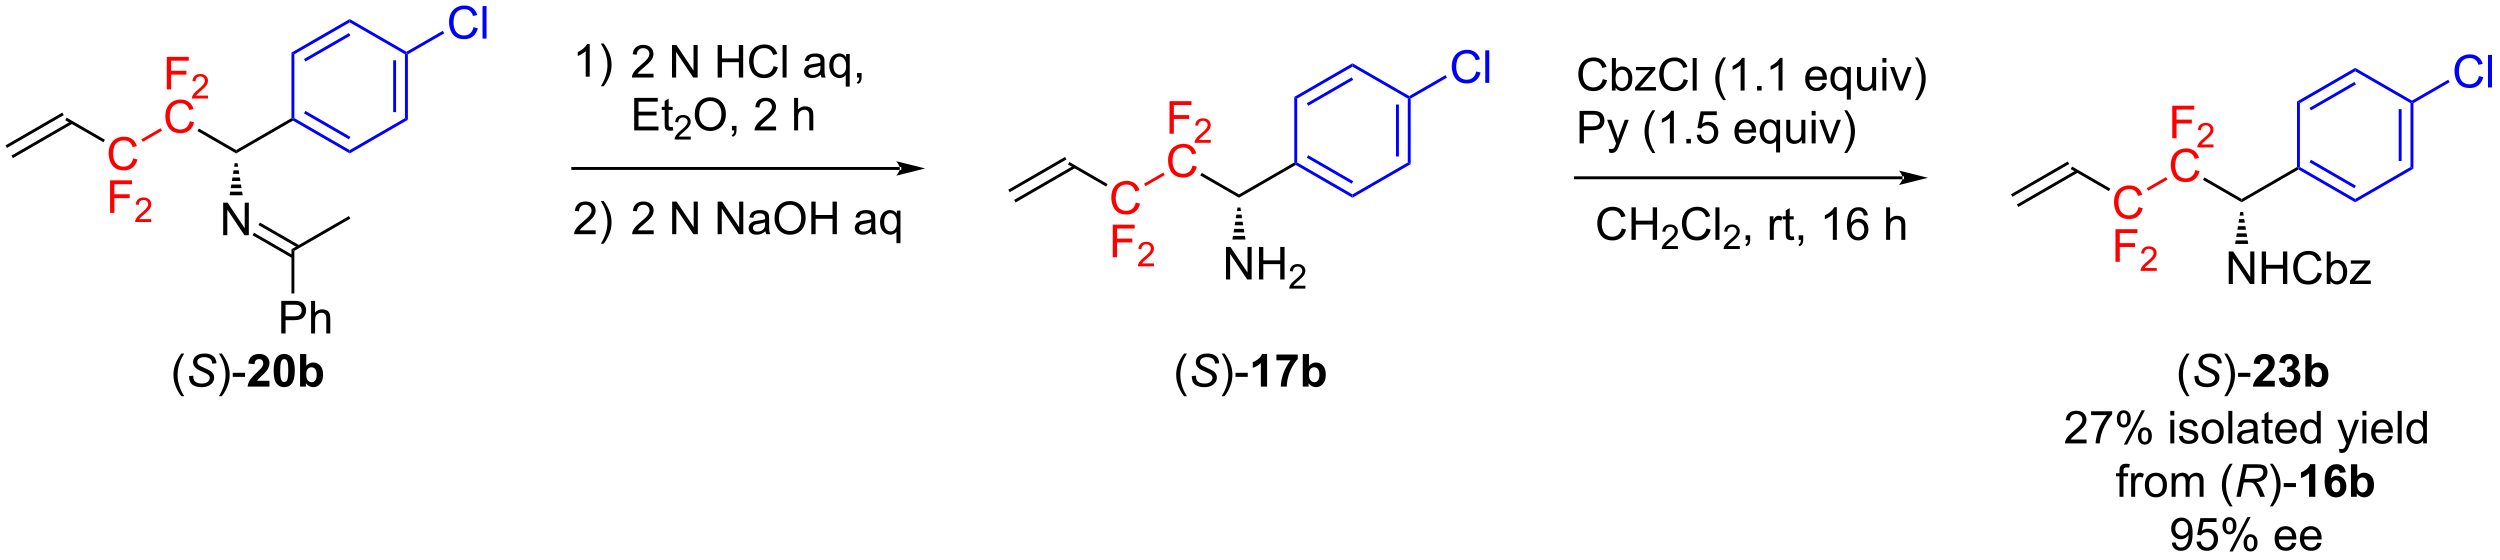 <?xml version="1.0" encoding="UTF-8"?>
<!DOCTYPE svg PUBLIC '-//W3C//DTD SVG 1.0//EN'
          'http://www.w3.org/TR/2001/REC-SVG-20010904/DTD/svg10.dtd'>
<svg stroke-dasharray="none" shape-rendering="auto" xmlns="http://www.w3.org/2000/svg" font-family="'Dialog'" text-rendering="auto" width="603" fill-opacity="1" color-interpolation="auto" color-rendering="auto" preserveAspectRatio="xMidYMid meet" font-size="12px" viewBox="0 0 603 135" fill="black" xmlns:xlink="http://www.w3.org/1999/xlink" stroke="black" image-rendering="auto" stroke-miterlimit="10" stroke-linecap="square" stroke-linejoin="miter" font-style="normal" stroke-width="1" height="135" stroke-dashoffset="0" font-weight="normal" stroke-opacity="1"
><!--Generated by the Batik Graphics2D SVG Generator--><defs id="genericDefs"
  /><g
  ><defs id="defs1"
    ><clipPath clipPathUnits="userSpaceOnUse" id="clipPath1"
      ><path d="M0.633 1.601 L452.586 1.601 L452.586 102.399 L0.633 102.399 L0.633 1.601 Z"
      /></clipPath
      ><clipPath clipPathUnits="userSpaceOnUse" id="clipPath2"
      ><path d="M-0.972 14.601 L-0.972 112.597 L438.415 112.597 L438.415 14.601 Z"
      /></clipPath
    ></defs
    ><g fill="red" transform="scale(1.333,1.333) translate(-0.633,-1.601) matrix(1.029,0,0,1.029,1.633,-13.418)" stroke="red"
    ><path d="M22.439 42.445 L23.197 42.636 Q22.96 43.57 22.34 44.063 Q21.721 44.552 20.827 44.552 Q19.9 44.552 19.319 44.175 Q18.741 43.797 18.437 43.083 Q18.134 42.367 18.134 41.547 Q18.134 40.651 18.476 39.987 Q18.819 39.32 19.45 38.974 Q20.08 38.628 20.838 38.628 Q21.697 38.628 22.283 39.065 Q22.869 39.503 23.101 40.297 L22.353 40.471 Q22.155 39.846 21.775 39.563 Q21.398 39.276 20.822 39.276 Q20.163 39.276 19.718 39.594 Q19.275 39.909 19.096 40.443 Q18.916 40.977 18.916 41.542 Q18.916 42.273 19.129 42.818 Q19.343 43.362 19.791 43.633 Q20.241 43.901 20.765 43.901 Q21.4 43.901 21.84 43.534 Q22.283 43.167 22.439 42.445 Z" stroke="none" clip-path="url(#clipPath2)"
    /></g
    ><g fill="red" transform="matrix(1.371,0,0,1.371,1.333,-20.025)" stroke="red"
    ><path d="M18.392 52.062 L18.392 46.335 L22.257 46.335 L22.257 47.01 L19.15 47.01 L19.15 48.783 L21.838 48.783 L21.838 49.46 L19.15 49.46 L19.15 52.062 L18.392 52.062 Z" stroke="none" clip-path="url(#clipPath2)"
    /></g
    ><g fill="red" transform="matrix(1.371,0,0,1.371,1.333,-20.025)" stroke="red"
    ><path d="M25.644 53.154 L25.644 53.662 L22.804 53.662 Q22.799 53.47 22.867 53.294 Q22.974 53.005 23.213 52.724 Q23.453 52.443 23.904 52.074 Q24.603 51.499 24.849 51.164 Q25.096 50.828 25.096 50.529 Q25.096 50.216 24.871 50.001 Q24.648 49.785 24.287 49.785 Q23.906 49.785 23.677 50.013 Q23.449 50.242 23.447 50.646 L22.904 50.591 Q22.961 49.984 23.324 49.667 Q23.687 49.349 24.299 49.349 Q24.918 49.349 25.277 49.693 Q25.638 50.035 25.638 50.541 Q25.638 50.798 25.533 51.048 Q25.427 51.296 25.181 51.572 Q24.937 51.847 24.369 52.328 Q23.894 52.726 23.759 52.869 Q23.625 53.011 23.537 53.154 L25.644 53.154 Z" stroke="none" clip-path="url(#clipPath2)"
    /></g
    ><g transform="matrix(1.371,0,0,1.371,1.333,-20.025)"
    ><path d="M9.989 34.416 L0 40.183 L0.255 40.625 L10.244 34.858 ZM11.546 35.914 L1.038 41.981 L1.293 42.423 L11.801 36.356 Z" stroke="none" clip-path="url(#clipPath2)"
    /></g
    ><g transform="matrix(1.371,0,0,1.371,1.333,-20.025)"
    ><path d="M17.484 39.195 L17.229 39.637 L10.508 35.757 L10.763 35.315 Z" stroke="none" clip-path="url(#clipPath2)"
    /></g
    ><g fill="red" transform="matrix(1.371,0,0,1.371,1.333,-20.025)" stroke="red"
    ><path d="M28.373 30.336 L28.373 24.609 L32.238 24.609 L32.238 25.284 L29.131 25.284 L29.131 27.057 L31.819 27.057 L31.819 27.734 L29.131 27.734 L29.131 30.336 L28.373 30.336 Z" stroke="none" clip-path="url(#clipPath2)"
    /></g
    ><g fill="red" transform="matrix(1.371,0,0,1.371,1.333,-20.025)" stroke="red"
    ><path d="M35.625 31.428 L35.625 31.936 L32.785 31.936 Q32.78 31.744 32.848 31.569 Q32.955 31.279 33.194 30.998 Q33.434 30.717 33.885 30.348 Q34.584 29.774 34.83 29.438 Q35.077 29.102 35.077 28.803 Q35.077 28.49 34.852 28.276 Q34.629 28.059 34.268 28.059 Q33.887 28.059 33.658 28.287 Q33.43 28.516 33.428 28.92 L32.885 28.865 Q32.942 28.258 33.305 27.942 Q33.668 27.623 34.28 27.623 Q34.899 27.623 35.258 27.967 Q35.619 28.309 35.619 28.815 Q35.619 29.072 35.514 29.322 Q35.408 29.57 35.162 29.846 Q34.918 30.121 34.35 30.602 Q33.875 31 33.74 31.143 Q33.606 31.285 33.518 31.428 L35.625 31.428 Z" stroke="none" clip-path="url(#clipPath2)"
    /></g
    ><g fill="red" transform="matrix(1.371,0,0,1.371,1.333,-20.025)" stroke="red"
    ><path d="M32.42 35.936 L33.178 36.126 Q32.941 37.061 32.321 37.553 Q31.701 38.043 30.808 38.043 Q29.881 38.043 29.3 37.665 Q28.722 37.288 28.418 36.574 Q28.116 35.858 28.116 35.038 Q28.116 34.142 28.457 33.478 Q28.8 32.811 29.431 32.465 Q30.061 32.118 30.819 32.118 Q31.678 32.118 32.264 32.556 Q32.85 32.993 33.082 33.788 L32.334 33.962 Q32.136 33.337 31.756 33.053 Q31.379 32.767 30.803 32.767 Q30.144 32.767 29.699 33.085 Q29.256 33.4 29.076 33.934 Q28.897 34.467 28.897 35.032 Q28.897 35.764 29.11 36.309 Q29.324 36.853 29.772 37.124 Q30.222 37.392 30.746 37.392 Q31.381 37.392 31.821 37.025 Q32.264 36.657 32.42 35.936 Z" stroke="none" clip-path="url(#clipPath2)"
    /></g
    ><g fill="red" transform="matrix(1.371,0,0,1.371,1.333,-20.025)" stroke="red"
    ><path d="M24.15 39.561 L23.894 39.119 L27.28 37.163 L27.535 37.605 Z" stroke="none" clip-path="url(#clipPath2)"
    /></g
    ><g transform="matrix(1.371,0,0,1.371,1.333,-20.025)"
    ><path d="M33.776 37.666 L34.032 37.224 L40.571 41.009 L40.571 41.598 Z" stroke="none" clip-path="url(#clipPath2)"
    /></g
    ><g transform="matrix(1.371,0,0,1.371,1.333,-20.025)"
    ><path d="M40.571 41.598 L40.571 41.009 L50.305 35.388 L50.56 35.536 L50.56 35.83 Z" stroke="none" clip-path="url(#clipPath2)"
    /></g
    ><g transform="matrix(1.371,0,0,1.371,1.333,-20.025)"
    ><path d="M38.291 55.988 L38.291 50.262 L39.07 50.262 L42.078 54.757 L42.078 50.262 L42.804 50.262 L42.804 55.988 L42.026 55.988 L39.018 51.488 L39.018 55.988 L38.291 55.988 Z" stroke="none" clip-path="url(#clipPath2)"
    /></g
    ><g transform="matrix(1.371,0,0,1.371,1.333,-20.025)"
    ><path d="M40.826 43.316 L40.925 43.942 L40.216 43.942 L40.316 43.316 ZM41.025 44.569 L41.124 45.195 L40.017 45.195 L40.117 44.569 ZM41.224 45.822 L41.324 46.448 L39.818 46.448 L39.918 45.822 ZM41.423 47.075 L41.523 47.701 L39.619 47.701 L39.718 47.075 ZM41.622 48.328 L41.722 48.954 L39.42 48.954 L39.52 48.328 Z" stroke="none" clip-path="url(#clipPath2)"
    /></g
    ><g transform="matrix(1.371,0,0,1.371,1.333,-20.025)"
    ><path d="M43.461 55.997 L50.432 60.017 L50.687 59.575 L43.716 55.555 ZM44.498 54.199 L51.471 58.22 L51.726 57.778 L44.753 53.757 Z" stroke="none" clip-path="url(#clipPath2)"
    /></g
    ><g transform="matrix(1.371,0,0,1.371,1.333,-20.025)"
    ><path d="M48.509 73.267 L48.509 67.54 L50.67 67.54 Q51.241 67.54 51.54 67.595 Q51.962 67.665 52.246 67.863 Q52.532 68.059 52.707 68.415 Q52.882 68.769 52.882 69.197 Q52.882 69.926 52.415 70.434 Q51.952 70.939 50.736 70.939 L49.267 70.939 L49.267 73.267 L48.509 73.267 ZM49.267 70.262 L50.749 70.262 Q51.483 70.262 51.79 69.988 Q52.1 69.715 52.1 69.22 Q52.1 68.861 51.918 68.605 Q51.736 68.348 51.439 68.267 Q51.249 68.215 50.733 68.215 L49.267 68.215 L49.267 70.262 ZM53.757 73.267 L53.757 67.54 L54.46 67.54 L54.46 69.595 Q54.952 69.025 55.702 69.025 Q56.163 69.025 56.501 69.207 Q56.842 69.387 56.988 69.707 Q57.134 70.027 57.134 70.637 L57.134 73.267 L56.431 73.267 L56.431 70.637 Q56.431 70.111 56.202 69.871 Q55.975 69.629 55.556 69.629 Q55.243 69.629 54.967 69.793 Q54.694 69.954 54.577 70.233 Q54.46 70.509 54.46 70.996 L54.46 73.267 L53.757 73.267 Z" stroke="none" clip-path="url(#clipPath2)"
    /></g
    ><g transform="matrix(1.371,0,0,1.371,1.333,-20.025)"
    ><path d="M50.305 58.45 L50.815 58.745 L50.815 66.233 L50.305 66.233 Z" stroke="none" clip-path="url(#clipPath2)"
    /></g
    ><g transform="matrix(1.371,0,0,1.371,1.333,-20.025)"
    ><path d="M50.815 58.745 L50.305 58.45 L60.413 52.617 L60.668 53.059 Z" stroke="none" clip-path="url(#clipPath2)"
    /></g
    ><g transform="matrix(1.371,0,0,1.371,1.333,-20.025)"
    ><path d="M30.932 84.309 Q30.349 83.575 29.945 82.591 Q29.544 81.604 29.544 80.549 Q29.544 79.619 29.846 78.768 Q30.198 77.781 30.932 76.799 L31.435 76.799 Q30.963 77.611 30.81 77.96 Q30.573 78.499 30.435 79.085 Q30.268 79.814 30.268 80.554 Q30.268 82.432 31.435 84.309 L30.932 84.309 Z" stroke="none" clip-path="url(#clipPath2)"
    /></g
    ><g transform="matrix(1.371,0,0,1.371,1.333,-20.025)"
    ><path d="M32.286 80.773 L33.036 80.703 L33.029 80.9 Q33.029 81.234 33.179 81.51 Q33.333 81.783 33.685 81.934 Q34.036 82.085 34.521 82.085 Q35.208 82.085 35.57 81.786 Q35.932 81.484 35.932 81.096 Q35.932 80.828 35.739 80.604 Q35.544 80.385 34.674 80.01 Q33.997 79.718 33.752 79.562 Q33.364 79.307 33.179 79.01 Q32.997 78.71 32.997 78.328 Q32.997 77.885 33.239 77.531 Q33.482 77.174 33.948 76.986 Q34.416 76.799 35.002 76.799 Q35.7 76.799 36.179 77.033 Q36.661 77.268 36.877 77.658 Q37.096 78.049 37.096 78.406 Q37.096 78.439 37.091 78.523 L36.354 78.58 Q36.354 78.338 36.31 78.203 Q36.232 77.963 36.068 77.799 Q35.904 77.635 35.617 77.536 Q35.331 77.437 34.974 77.437 Q34.349 77.437 34.002 77.718 Q33.737 77.932 33.737 78.288 Q33.737 78.499 33.846 78.666 Q33.956 78.83 34.239 78.992 Q34.443 79.104 35.206 79.439 Q35.823 79.713 36.057 79.869 Q36.37 80.078 36.536 80.372 Q36.706 80.666 36.706 81.041 Q36.706 81.507 36.422 81.9 Q36.138 82.291 35.638 82.507 Q35.138 82.723 34.495 82.723 Q33.521 82.723 32.906 82.299 Q32.291 81.874 32.286 80.773 Z" stroke="none" clip-path="url(#clipPath2)"
    /></g
    ><g transform="matrix(1.371,0,0,1.371,1.333,-20.025)"
    ><path d="M38.049 84.309 L37.544 84.309 Q38.713 82.432 38.713 80.554 Q38.713 79.82 38.544 79.096 Q38.411 78.51 38.174 77.971 Q38.021 77.619 37.544 76.799 L38.049 76.799 Q38.784 77.781 39.135 78.768 Q39.435 79.619 39.435 80.549 Q39.435 81.604 39.031 82.591 Q38.627 83.575 38.049 84.309 ZM39.979 80.906 L39.979 80.197 L42.138 80.197 L42.138 80.906 L39.979 80.906 Z" stroke="none" clip-path="url(#clipPath2)"
    /></g
    ><g transform="matrix(1.371,0,0,1.371,1.333,-20.025)"
    ><path d="M46.435 81.604 L46.435 82.624 L42.588 82.624 Q42.651 82.046 42.963 81.528 Q43.276 81.01 44.198 80.156 Q44.94 79.463 45.107 79.218 Q45.333 78.877 45.333 78.546 Q45.333 78.179 45.135 77.981 Q44.94 77.783 44.591 77.783 Q44.247 77.783 44.044 77.992 Q43.841 78.197 43.81 78.679 L42.716 78.57 Q42.815 77.663 43.331 77.27 Q43.846 76.874 44.62 76.874 Q45.466 76.874 45.95 77.333 Q46.435 77.788 46.435 78.468 Q46.435 78.854 46.297 79.205 Q46.159 79.554 45.857 79.937 Q45.659 80.189 45.138 80.666 Q44.62 81.143 44.479 81.299 Q44.341 81.455 44.255 81.604 L46.435 81.604 ZM49.032 76.874 Q49.866 76.874 50.334 77.468 Q50.892 78.171 50.892 79.799 Q50.892 81.424 50.329 82.135 Q49.866 82.723 49.032 82.723 Q48.197 82.723 47.684 82.08 Q47.173 81.437 47.173 79.788 Q47.173 78.171 47.736 77.46 Q48.202 76.874 49.032 76.874 ZM49.032 77.783 Q48.834 77.783 48.678 77.911 Q48.522 78.038 48.436 78.367 Q48.322 78.791 48.322 79.799 Q48.322 80.807 48.423 81.184 Q48.525 81.562 48.678 81.687 Q48.834 81.812 49.032 81.812 Q49.233 81.812 49.389 81.684 Q49.545 81.557 49.631 81.229 Q49.743 80.807 49.743 79.799 Q49.743 78.791 49.642 78.416 Q49.54 78.038 49.387 77.911 Q49.233 77.783 49.032 77.783 ZM51.815 82.624 L51.815 76.898 L52.911 76.898 L52.911 78.96 Q53.419 78.382 54.114 78.382 Q54.872 78.382 55.367 78.932 Q55.864 79.479 55.864 80.507 Q55.864 81.57 55.359 82.145 Q54.854 82.718 54.13 82.718 Q53.776 82.718 53.43 82.541 Q53.083 82.361 52.833 82.015 L52.833 82.624 L51.815 82.624 ZM52.904 80.46 Q52.904 81.104 53.107 81.413 Q53.393 81.851 53.864 81.851 Q54.229 81.851 54.484 81.541 Q54.739 81.229 54.739 80.562 Q54.739 79.851 54.482 79.536 Q54.224 79.221 53.823 79.221 Q53.427 79.221 53.164 79.528 Q52.904 79.835 52.904 80.46 Z" stroke="none" clip-path="url(#clipPath2)"
    /></g
    ><g fill="blue" transform="matrix(1.371,0,0,1.371,1.333,-20.025)" stroke="blue"
    ><path d="M50.56 35.83 L50.56 35.536 L50.815 35.388 L60.549 41.009 L60.549 41.598 ZM52.508 34.558 L60.421 39.127 L60.676 38.685 L52.764 34.116 Z" stroke="none" clip-path="url(#clipPath2)"
    /></g
    ><g fill="blue" transform="matrix(1.371,0,0,1.371,1.333,-20.025)" stroke="blue"
    ><path d="M60.549 41.598 L60.549 41.009 L70.275 35.389 L70.785 35.683 Z" stroke="none" clip-path="url(#clipPath2)"
    /></g
    ><g fill="blue" transform="matrix(1.371,0,0,1.371,1.333,-20.025)" stroke="blue"
    ><path d="M70.785 35.683 L70.275 35.389 L70.275 24.156 L70.53 24.009 L70.785 24.156 ZM68.71 34.338 L68.71 25.207 L68.2 25.207 L68.2 34.338 Z" stroke="none" clip-path="url(#clipPath2)"
    /></g
    ><g fill="blue" transform="matrix(1.371,0,0,1.371,1.333,-20.025)" stroke="blue"
    ><path d="M70.53 23.714 L70.53 24.009 L70.275 24.156 L60.549 18.544 L60.549 17.955 Z" stroke="none" clip-path="url(#clipPath2)"
    /></g
    ><g fill="blue" transform="matrix(1.371,0,0,1.371,1.333,-20.025)" stroke="blue"
    ><path d="M60.549 17.955 L60.549 18.544 L50.815 24.156 L50.305 23.861 ZM60.421 20.424 L52.508 24.987 L52.763 25.429 L60.676 20.866 Z" stroke="none" clip-path="url(#clipPath2)"
    /></g
    ><g fill="blue" transform="matrix(1.371,0,0,1.371,1.333,-20.025)" stroke="blue"
    ><path d="M50.305 23.861 L50.815 24.156 L50.815 35.388 L50.56 35.536 L50.305 35.388 Z" stroke="none" clip-path="url(#clipPath2)"
    /></g
    ><g fill="blue" transform="matrix(1.371,0,0,1.371,1.333,-20.025)" stroke="blue"
    ><path d="M82.333 19.391 L83.091 19.581 Q82.854 20.516 82.234 21.009 Q81.615 21.498 80.722 21.498 Q79.794 21.498 79.214 21.12 Q78.635 20.743 78.331 20.029 Q78.029 19.313 78.029 18.493 Q78.029 17.597 78.37 16.933 Q78.714 16.266 79.344 15.92 Q79.974 15.574 80.732 15.574 Q81.591 15.574 82.177 16.011 Q82.763 16.449 82.995 17.243 L82.248 17.417 Q82.05 16.792 81.669 16.509 Q81.292 16.222 80.716 16.222 Q80.057 16.222 79.612 16.54 Q79.169 16.855 78.99 17.389 Q78.81 17.922 78.81 18.488 Q78.81 19.219 79.023 19.764 Q79.237 20.308 79.685 20.579 Q80.135 20.847 80.659 20.847 Q81.294 20.847 81.734 20.48 Q82.177 20.113 82.333 19.391 ZM83.921 21.399 L83.921 15.672 L84.624 15.672 L84.624 21.399 L83.921 21.399 Z" stroke="none" clip-path="url(#clipPath2)"
    /></g
    ><g fill="blue" transform="matrix(1.371,0,0,1.371,1.333,-20.025)" stroke="blue"
    ><path d="M70.785 24.156 L70.53 24.009 L70.53 23.714 L76.925 20.027 L77.18 20.469 Z" stroke="none" clip-path="url(#clipPath2)"
    /></g
    ><g transform="matrix(1.371,0,0,1.371,1.333,-20.025)"
    ><path d="M113.998 27.573 L113.998 28.25 L110.211 28.25 Q110.204 27.995 110.295 27.761 Q110.438 27.375 110.756 27 Q111.076 26.625 111.677 26.133 Q112.61 25.368 112.938 24.92 Q113.266 24.472 113.266 24.073 Q113.266 23.657 112.967 23.37 Q112.67 23.081 112.188 23.081 Q111.68 23.081 111.376 23.386 Q111.071 23.691 111.068 24.23 L110.344 24.157 Q110.42 23.347 110.904 22.925 Q111.388 22.5 112.204 22.5 Q113.029 22.5 113.508 22.959 Q113.99 23.415 113.99 24.089 Q113.99 24.433 113.849 24.766 Q113.709 25.097 113.381 25.464 Q113.055 25.831 112.297 26.472 Q111.665 27.003 111.485 27.193 Q111.305 27.383 111.188 27.573 L113.998 27.573 ZM117.251 28.25 L117.251 22.524 L118.029 22.524 L121.037 27.019 L121.037 22.524 L121.763 22.524 L121.763 28.25 L120.985 28.25 L117.977 23.75 L117.977 28.25 L117.251 28.25 ZM125.282 28.25 L125.282 22.524 L126.04 22.524 L126.04 24.875 L129.016 24.875 L129.016 22.524 L129.774 22.524 L129.774 28.25 L129.016 28.25 L129.016 25.55 L126.04 25.55 L126.04 28.25 L125.282 28.25 ZM135.122 26.243 L135.879 26.433 Q135.642 27.368 135.023 27.86 Q134.403 28.349 133.51 28.349 Q132.583 28.349 132.002 27.972 Q131.424 27.594 131.119 26.881 Q130.817 26.165 130.817 25.344 Q130.817 24.448 131.158 23.784 Q131.502 23.118 132.132 22.771 Q132.762 22.425 133.52 22.425 Q134.379 22.425 134.965 22.863 Q135.551 23.3 135.783 24.094 L135.036 24.269 Q134.838 23.644 134.458 23.36 Q134.08 23.073 133.504 23.073 Q132.845 23.073 132.4 23.391 Q131.958 23.706 131.778 24.24 Q131.598 24.774 131.598 25.339 Q131.598 26.071 131.812 26.615 Q132.025 27.159 132.473 27.43 Q132.924 27.698 133.447 27.698 Q134.083 27.698 134.523 27.331 Q134.965 26.964 135.122 26.243 ZM136.709 28.25 L136.709 22.524 L137.412 22.524 L137.412 28.25 L136.709 28.25 ZM143.43 27.738 Q143.04 28.071 142.678 28.209 Q142.318 28.344 141.904 28.344 Q141.219 28.344 140.852 28.011 Q140.485 27.675 140.485 27.157 Q140.485 26.852 140.623 26.599 Q140.763 26.347 140.987 26.196 Q141.211 26.042 141.493 25.964 Q141.701 25.909 142.118 25.86 Q142.969 25.758 143.373 25.618 Q143.375 25.472 143.375 25.433 Q143.375 25.003 143.178 24.829 Q142.907 24.589 142.375 24.589 Q141.881 24.589 141.644 24.764 Q141.407 24.938 141.295 25.378 L140.607 25.284 Q140.701 24.844 140.915 24.573 Q141.131 24.3 141.537 24.154 Q141.943 24.008 142.477 24.008 Q143.008 24.008 143.339 24.133 Q143.672 24.258 143.829 24.448 Q143.985 24.636 144.047 24.925 Q144.084 25.105 144.084 25.573 L144.084 26.511 Q144.084 27.493 144.128 27.753 Q144.172 28.011 144.305 28.25 L143.571 28.25 Q143.461 28.032 143.43 27.738 ZM143.373 26.167 Q142.99 26.323 142.224 26.433 Q141.79 26.495 141.61 26.573 Q141.43 26.651 141.331 26.803 Q141.235 26.954 141.235 27.136 Q141.235 27.417 141.448 27.605 Q141.662 27.792 142.071 27.792 Q142.477 27.792 142.792 27.615 Q143.11 27.438 143.258 27.128 Q143.373 26.891 143.373 26.425 L143.373 26.167 ZM147.817 29.842 L147.817 27.808 Q147.653 28.04 147.358 28.193 Q147.064 28.344 146.731 28.344 Q145.994 28.344 145.46 27.756 Q144.926 27.165 144.926 26.136 Q144.926 25.511 145.142 25.016 Q145.361 24.519 145.773 24.264 Q146.184 24.008 146.676 24.008 Q147.447 24.008 147.887 24.657 L147.887 24.102 L148.52 24.102 L148.52 29.842 L147.817 29.842 ZM145.65 26.165 Q145.65 26.964 145.986 27.365 Q146.322 27.766 146.791 27.766 Q147.239 27.766 147.562 27.386 Q147.887 27.003 147.887 26.227 Q147.887 25.399 147.546 24.982 Q147.205 24.563 146.744 24.563 Q146.286 24.563 145.968 24.951 Q145.65 25.339 145.65 26.165 ZM149.805 28.25 L149.805 27.448 L150.607 27.448 L150.607 28.25 Q150.607 28.693 150.451 28.964 Q150.295 29.235 149.954 29.383 L149.758 29.084 Q149.982 28.985 150.086 28.795 Q150.193 28.607 150.204 28.25 L149.805 28.25 Z" stroke="none" clip-path="url(#clipPath2)"
    /></g
    ><g transform="matrix(1.371,0,0,1.371,1.333,-20.025)"
    ><path d="M110.602 37.55 L110.602 31.824 L114.743 31.824 L114.743 32.498 L111.36 32.498 L111.36 34.254 L114.529 34.254 L114.529 34.925 L111.36 34.925 L111.36 36.873 L114.876 36.873 L114.876 37.55 L110.602 37.55 ZM117.368 36.92 L117.469 37.543 Q117.172 37.605 116.938 37.605 Q116.555 37.605 116.344 37.485 Q116.133 37.363 116.047 37.165 Q115.961 36.967 115.961 36.334 L115.961 33.949 L115.446 33.949 L115.446 33.402 L115.961 33.402 L115.961 32.373 L116.662 31.951 L116.662 33.402 L117.368 33.402 L117.368 33.949 L116.662 33.949 L116.662 36.373 Q116.662 36.675 116.698 36.761 Q116.735 36.847 116.818 36.9 Q116.904 36.949 117.06 36.949 Q117.177 36.949 117.368 36.92 Z" stroke="none" clip-path="url(#clipPath2)"
    /></g
    ><g transform="matrix(1.371,0,0,1.371,1.333,-20.025)"
    ><path d="M120.549 38.643 L120.549 39.151 L117.709 39.151 Q117.704 38.959 117.772 38.783 Q117.879 38.494 118.118 38.213 Q118.358 37.932 118.809 37.563 Q119.508 36.988 119.754 36.653 Q120.001 36.316 120.001 36.018 Q120.001 35.705 119.776 35.49 Q119.553 35.273 119.192 35.273 Q118.811 35.273 118.582 35.502 Q118.354 35.731 118.352 36.135 L117.809 36.08 Q117.866 35.473 118.229 35.156 Q118.592 34.838 119.204 34.838 Q119.823 34.838 120.182 35.182 Q120.543 35.523 120.543 36.029 Q120.543 36.287 120.438 36.537 Q120.332 36.785 120.086 37.061 Q119.842 37.336 119.274 37.816 Q118.799 38.215 118.665 38.358 Q118.53 38.5 118.442 38.643 L120.549 38.643 Z" stroke="none" clip-path="url(#clipPath2)"
    /></g
    ><g transform="matrix(1.371,0,0,1.371,1.333,-20.025)"
    ><path d="M121.253 34.761 Q121.253 33.334 122.018 32.53 Q122.784 31.722 123.995 31.722 Q124.787 31.722 125.422 32.103 Q126.06 32.48 126.393 33.157 Q126.729 33.834 126.729 34.694 Q126.729 35.566 126.378 36.254 Q126.026 36.941 125.38 37.295 Q124.737 37.65 123.99 37.65 Q123.182 37.65 122.544 37.259 Q121.909 36.866 121.581 36.191 Q121.253 35.514 121.253 34.761 ZM122.034 34.772 Q122.034 35.808 122.589 36.405 Q123.146 36.998 123.987 36.998 Q124.841 36.998 125.393 36.397 Q125.948 35.795 125.948 34.691 Q125.948 33.991 125.711 33.47 Q125.474 32.949 125.018 32.663 Q124.565 32.373 123.998 32.373 Q123.193 32.373 122.612 32.928 Q122.034 33.48 122.034 34.772 ZM127.798 37.55 L127.798 36.748 L128.6 36.748 L128.6 37.55 Q128.6 37.993 128.444 38.264 Q128.288 38.535 127.947 38.683 L127.751 38.384 Q127.975 38.285 128.079 38.095 Q128.186 37.907 128.197 37.55 L127.798 37.55 ZM135.561 36.873 L135.561 37.55 L131.775 37.55 Q131.767 37.295 131.858 37.061 Q132.001 36.675 132.319 36.3 Q132.639 35.925 133.241 35.433 Q134.173 34.668 134.501 34.22 Q134.829 33.772 134.829 33.373 Q134.829 32.957 134.53 32.67 Q134.233 32.381 133.751 32.381 Q133.244 32.381 132.939 32.686 Q132.634 32.991 132.632 33.53 L131.908 33.457 Q131.983 32.647 132.468 32.225 Q132.952 31.8 133.767 31.8 Q134.593 31.8 135.072 32.259 Q135.554 32.715 135.554 33.389 Q135.554 33.733 135.413 34.066 Q135.272 34.397 134.944 34.764 Q134.619 35.131 133.861 35.772 Q133.228 36.303 133.048 36.493 Q132.869 36.683 132.751 36.873 L135.561 36.873 ZM138.733 37.55 L138.733 31.824 L139.436 31.824 L139.436 33.879 Q139.929 33.308 140.679 33.308 Q141.139 33.308 141.478 33.491 Q141.819 33.67 141.965 33.991 Q142.111 34.311 142.111 34.92 L142.111 37.55 L141.408 37.55 L141.408 34.92 Q141.408 34.394 141.179 34.155 Q140.952 33.913 140.533 33.913 Q140.22 33.913 139.944 34.077 Q139.671 34.238 139.554 34.517 Q139.436 34.793 139.436 35.28 L139.436 37.55 L138.733 37.55 Z" stroke="none" clip-path="url(#clipPath2)"
    /></g
    ><g transform="matrix(1.371,0,0,1.371,1.333,-20.025)"
    ><path d="M102.778 28.093 L102.074 28.093 L102.074 23.611 Q101.819 23.854 101.408 24.096 Q100.996 24.338 100.668 24.46 L100.668 23.781 Q101.257 23.502 101.697 23.109 Q102.139 22.713 102.324 22.343 L102.778 22.343 L102.778 28.093 ZM105.235 29.778 L104.729 29.778 Q105.899 27.9 105.899 26.023 Q105.899 25.288 105.729 24.564 Q105.597 23.979 105.36 23.439 Q105.206 23.088 104.729 22.268 L105.235 22.268 Q105.969 23.249 106.32 24.236 Q106.62 25.088 106.62 26.018 Q106.62 27.072 106.216 28.059 Q105.813 29.044 105.235 29.778 Z" stroke="none" clip-path="url(#clipPath2)"
    /></g
    ><g transform="matrix(1.371,0,0,1.371,1.333,-20.025)"
    ><path d="M103.824 55.127 L103.824 55.804 L100.038 55.804 Q100.03 55.549 100.121 55.315 Q100.264 54.929 100.582 54.554 Q100.903 54.179 101.504 53.687 Q102.436 52.922 102.764 52.474 Q103.093 52.026 103.093 51.627 Q103.093 51.211 102.793 50.924 Q102.496 50.635 102.014 50.635 Q101.507 50.635 101.202 50.94 Q100.897 51.245 100.895 51.784 L100.171 51.711 Q100.246 50.901 100.731 50.479 Q101.215 50.054 102.03 50.054 Q102.856 50.054 103.335 50.513 Q103.817 50.969 103.817 51.643 Q103.817 51.987 103.676 52.32 Q103.535 52.651 103.207 53.018 Q102.882 53.385 102.124 54.026 Q101.491 54.557 101.311 54.747 Q101.132 54.937 101.014 55.127 L103.824 55.127 ZM105.235 57.489 L104.729 57.489 Q105.899 55.612 105.899 53.734 Q105.899 53 105.729 52.276 Q105.597 51.69 105.36 51.151 Q105.206 50.799 104.729 49.979 L105.235 49.979 Q105.969 50.961 106.32 51.948 Q106.62 52.799 106.62 53.729 Q106.62 54.784 106.216 55.771 Q105.813 56.755 105.235 57.489 Z" stroke="none" clip-path="url(#clipPath2)"
    /></g
    ><g transform="matrix(1.371,0,0,1.371,1.333,-20.025)"
    ><path d="M114.03 55.127 L114.03 55.804 L110.243 55.804 Q110.236 55.549 110.327 55.315 Q110.47 54.929 110.788 54.554 Q111.108 54.179 111.71 53.687 Q112.642 52.922 112.97 52.474 Q113.298 52.026 113.298 51.627 Q113.298 51.211 112.999 50.924 Q112.702 50.635 112.22 50.635 Q111.712 50.635 111.407 50.94 Q111.103 51.245 111.1 51.784 L110.376 51.711 Q110.452 50.901 110.936 50.479 Q111.421 50.054 112.236 50.054 Q113.061 50.054 113.54 50.513 Q114.022 50.969 114.022 51.643 Q114.022 51.987 113.881 52.32 Q113.741 52.651 113.413 53.018 Q113.087 53.385 112.329 54.026 Q111.697 54.557 111.517 54.747 Q111.337 54.937 111.22 55.127 L114.03 55.127 ZM117.282 55.804 L117.282 50.078 L118.061 50.078 L121.069 54.573 L121.069 50.078 L121.796 50.078 L121.796 55.804 L121.017 55.804 L118.009 51.304 L118.009 55.804 L117.282 55.804 ZM125.282 55.804 L125.282 50.078 L126.061 50.078 L129.069 54.573 L129.069 50.078 L129.796 50.078 L129.796 55.804 L129.017 55.804 L126.009 51.304 L126.009 55.804 L125.282 55.804 ZM133.685 55.291 Q133.294 55.625 132.932 55.763 Q132.573 55.898 132.159 55.898 Q131.474 55.898 131.107 55.565 Q130.739 55.229 130.739 54.711 Q130.739 54.406 130.877 54.154 Q131.018 53.901 131.242 53.75 Q131.466 53.596 131.747 53.518 Q131.956 53.463 132.372 53.414 Q133.224 53.312 133.627 53.172 Q133.63 53.026 133.63 52.987 Q133.63 52.557 133.432 52.383 Q133.161 52.143 132.63 52.143 Q132.135 52.143 131.898 52.318 Q131.661 52.492 131.549 52.932 L130.862 52.838 Q130.956 52.398 131.169 52.127 Q131.385 51.854 131.792 51.708 Q132.198 51.562 132.732 51.562 Q133.263 51.562 133.594 51.687 Q133.927 51.812 134.083 52.002 Q134.239 52.19 134.302 52.479 Q134.338 52.659 134.338 53.127 L134.338 54.065 Q134.338 55.047 134.383 55.307 Q134.427 55.565 134.56 55.804 L133.825 55.804 Q133.716 55.586 133.685 55.291 ZM133.627 53.721 Q133.245 53.877 132.479 53.987 Q132.044 54.049 131.864 54.127 Q131.685 54.206 131.586 54.357 Q131.489 54.508 131.489 54.69 Q131.489 54.971 131.703 55.159 Q131.917 55.346 132.325 55.346 Q132.732 55.346 133.047 55.169 Q133.364 54.992 133.513 54.682 Q133.627 54.445 133.627 53.979 L133.627 53.721 ZM135.288 53.015 Q135.288 51.588 136.053 50.784 Q136.819 49.976 138.03 49.976 Q138.821 49.976 139.457 50.357 Q140.095 50.734 140.428 51.411 Q140.764 52.088 140.764 52.948 Q140.764 53.82 140.413 54.508 Q140.061 55.195 139.415 55.549 Q138.772 55.904 138.025 55.904 Q137.217 55.904 136.579 55.513 Q135.944 55.12 135.616 54.445 Q135.288 53.768 135.288 53.015 ZM136.069 53.026 Q136.069 54.062 136.624 54.659 Q137.181 55.252 138.022 55.252 Q138.876 55.252 139.428 54.651 Q139.983 54.049 139.983 52.945 Q139.983 52.245 139.746 51.724 Q139.509 51.203 139.053 50.916 Q138.6 50.627 138.032 50.627 Q137.228 50.627 136.647 51.182 Q136.069 51.734 136.069 53.026 ZM141.763 55.804 L141.763 50.078 L142.521 50.078 L142.521 52.429 L145.497 52.429 L145.497 50.078 L146.255 50.078 L146.255 55.804 L145.497 55.804 L145.497 53.104 L142.521 53.104 L142.521 55.804 L141.763 55.804 ZM152.357 55.291 Q151.966 55.625 151.604 55.763 Q151.245 55.898 150.831 55.898 Q150.146 55.898 149.779 55.565 Q149.411 55.229 149.411 54.711 Q149.411 54.406 149.549 54.154 Q149.69 53.901 149.914 53.75 Q150.138 53.596 150.419 53.518 Q150.627 53.463 151.044 53.414 Q151.896 53.312 152.299 53.172 Q152.302 53.026 152.302 52.987 Q152.302 52.557 152.104 52.383 Q151.833 52.143 151.302 52.143 Q150.807 52.143 150.57 52.318 Q150.333 52.492 150.221 52.932 L149.534 52.838 Q149.627 52.398 149.841 52.127 Q150.057 51.854 150.463 51.708 Q150.87 51.562 151.404 51.562 Q151.935 51.562 152.266 51.687 Q152.599 51.812 152.755 52.002 Q152.911 52.19 152.974 52.479 Q153.01 52.659 153.01 53.127 L153.01 54.065 Q153.01 55.047 153.055 55.307 Q153.099 55.565 153.232 55.804 L152.497 55.804 Q152.388 55.586 152.357 55.291 ZM152.299 53.721 Q151.917 53.877 151.151 53.987 Q150.716 54.049 150.536 54.127 Q150.357 54.206 150.258 54.357 Q150.161 54.508 150.161 54.69 Q150.161 54.971 150.375 55.159 Q150.588 55.346 150.997 55.346 Q151.404 55.346 151.719 55.169 Q152.036 54.992 152.185 54.682 Q152.299 54.445 152.299 53.979 L152.299 53.721 ZM156.743 57.396 L156.743 55.362 Q156.579 55.594 156.285 55.747 Q155.991 55.898 155.657 55.898 Q154.921 55.898 154.387 55.31 Q153.853 54.719 153.853 53.69 Q153.853 53.065 154.069 52.57 Q154.288 52.073 154.699 51.818 Q155.111 51.562 155.603 51.562 Q156.374 51.562 156.814 52.211 L156.814 51.656 L157.446 51.656 L157.446 57.396 L156.743 57.396 ZM154.577 53.719 Q154.577 54.518 154.913 54.919 Q155.249 55.32 155.717 55.32 Q156.165 55.32 156.488 54.94 Q156.814 54.557 156.814 53.781 Q156.814 52.953 156.472 52.536 Q156.131 52.117 155.671 52.117 Q155.212 52.117 154.894 52.505 Q154.577 52.893 154.577 53.719 Z" stroke="none" clip-path="url(#clipPath2)"
    /></g
    ><g transform="matrix(1.371,0,0,1.371,1.333,-20.025)"
    ><path d="M157.334 44.497 L157.334 44.497 L99.796 44.497 L99.541 44.497 L99.541 43.986 L99.796 43.986 L157.334 43.986 L157.589 43.986 L157.589 44.497 ZM161.798 44.242 L156.696 42.966 C156.696 42.966 157.334 43.684 157.334 44.242 C157.334 44.8 156.696 45.517 156.696 45.517 Z" stroke="none" clip-path="url(#clipPath2)"
    /></g
    ><g fill="red" transform="matrix(1.371,0,0,1.371,1.333,-20.025)" stroke="red"
    ><path d="M198.84 50.243 L199.598 50.433 Q199.361 51.368 198.742 51.86 Q198.122 52.349 197.228 52.349 Q196.302 52.349 195.721 51.972 Q195.143 51.594 194.838 50.881 Q194.536 50.165 194.536 49.344 Q194.536 48.448 194.877 47.784 Q195.221 47.118 195.851 46.771 Q196.481 46.425 197.239 46.425 Q198.098 46.425 198.684 46.862 Q199.27 47.3 199.502 48.094 L198.755 48.269 Q198.557 47.644 198.177 47.36 Q197.799 47.073 197.223 47.073 Q196.565 47.073 196.119 47.391 Q195.677 47.706 195.497 48.24 Q195.317 48.774 195.317 49.339 Q195.317 50.071 195.531 50.615 Q195.744 51.159 196.192 51.43 Q196.643 51.698 197.166 51.698 Q197.802 51.698 198.242 51.331 Q198.684 50.964 198.84 50.243 Z" stroke="none" clip-path="url(#clipPath2)"
    /></g
    ><g fill="red" transform="matrix(1.371,0,0,1.371,1.333,-20.025)" stroke="red"
    ><path d="M194.794 59.859 L194.794 54.132 L198.658 54.132 L198.658 54.807 L195.552 54.807 L195.552 56.58 L198.239 56.58 L198.239 57.257 L195.552 57.257 L195.552 59.859 L194.794 59.859 Z" stroke="none" clip-path="url(#clipPath2)"
    /></g
    ><g fill="red" transform="matrix(1.371,0,0,1.371,1.333,-20.025)" stroke="red"
    ><path d="M202.046 60.951 L202.046 61.459 L199.206 61.459 Q199.2 61.267 199.268 61.092 Q199.376 60.803 199.614 60.521 Q199.854 60.24 200.305 59.871 Q201.005 59.297 201.251 58.961 Q201.497 58.625 201.497 58.326 Q201.497 58.014 201.272 57.799 Q201.049 57.582 200.688 57.582 Q200.307 57.582 200.079 57.81 Q199.85 58.039 199.848 58.443 L199.305 58.389 Q199.362 57.781 199.725 57.465 Q200.089 57.146 200.7 57.146 Q201.319 57.146 201.678 57.49 Q202.04 57.832 202.04 58.338 Q202.04 58.596 201.934 58.846 Q201.829 59.094 201.583 59.369 Q201.339 59.644 200.77 60.125 Q200.296 60.523 200.161 60.666 Q200.026 60.808 199.938 60.951 L202.046 60.951 Z" stroke="none" clip-path="url(#clipPath2)"
    /></g
    ><g transform="matrix(1.371,0,0,1.371,1.333,-20.025)"
    ><path d="M186.398 42.213 L176.409 47.981 L176.664 48.422 L186.654 42.655 ZM187.955 43.712 L177.447 49.779 L177.703 50.221 L188.21 44.154 Z" stroke="none" clip-path="url(#clipPath2)"
    /></g
    ><g transform="matrix(1.371,0,0,1.371,1.333,-20.025)"
    ><path d="M193.886 46.992 L193.631 47.433 L186.917 43.554 L187.173 43.112 Z" stroke="none" clip-path="url(#clipPath2)"
    /></g
    ><g fill="red" transform="matrix(1.371,0,0,1.371,1.333,-20.025)" stroke="red"
    ><path d="M204.783 38.133 L204.783 32.406 L208.647 32.406 L208.647 33.081 L205.541 33.081 L205.541 34.854 L208.228 34.854 L208.228 35.531 L205.541 35.531 L205.541 38.133 L204.783 38.133 Z" stroke="none" clip-path="url(#clipPath2)"
    /></g
    ><g fill="red" transform="matrix(1.371,0,0,1.371,1.333,-20.025)" stroke="red"
    ><path d="M212.035 39.225 L212.035 39.733 L209.195 39.733 Q209.189 39.542 209.257 39.366 Q209.365 39.077 209.603 38.795 Q209.843 38.514 210.294 38.145 Q210.994 37.571 211.24 37.235 Q211.486 36.899 211.486 36.6 Q211.486 36.288 211.261 36.073 Q211.038 35.856 210.677 35.856 Q210.296 35.856 210.068 36.085 Q209.839 36.313 209.837 36.717 L209.294 36.663 Q209.351 36.055 209.714 35.739 Q210.078 35.42 210.689 35.42 Q211.308 35.42 211.667 35.764 Q212.029 36.106 212.029 36.612 Q212.029 36.87 211.923 37.12 Q211.818 37.368 211.572 37.643 Q211.328 37.919 210.759 38.399 Q210.285 38.797 210.15 38.94 Q210.015 39.083 209.927 39.225 L212.035 39.225 Z" stroke="none" clip-path="url(#clipPath2)"
    /></g
    ><g fill="red" transform="matrix(1.371,0,0,1.371,1.333,-20.025)" stroke="red"
    ><path d="M208.829 43.733 L209.587 43.924 Q209.35 44.858 208.731 45.351 Q208.111 45.84 207.218 45.84 Q206.291 45.84 205.71 45.463 Q205.132 45.085 204.827 44.371 Q204.525 43.655 204.525 42.835 Q204.525 41.939 204.866 41.275 Q205.21 40.608 205.84 40.262 Q206.47 39.916 207.228 39.916 Q208.087 39.916 208.673 40.353 Q209.259 40.791 209.491 41.585 L208.744 41.76 Q208.546 41.135 208.166 40.851 Q207.788 40.564 207.212 40.564 Q206.554 40.564 206.108 40.882 Q205.666 41.197 205.486 41.731 Q205.306 42.265 205.306 42.83 Q205.306 43.562 205.52 44.106 Q205.733 44.65 206.181 44.921 Q206.632 45.189 207.155 45.189 Q207.791 45.189 208.231 44.822 Q208.673 44.455 208.829 43.733 Z" stroke="none" clip-path="url(#clipPath2)"
    /></g
    ><g fill="red" transform="matrix(1.371,0,0,1.371,1.333,-20.025)" stroke="red"
    ><path d="M200.552 47.359 L200.296 46.918 L203.688 44.959 L203.943 45.401 Z" stroke="none" clip-path="url(#clipPath2)"
    /></g
    ><g transform="matrix(1.371,0,0,1.371,1.333,-20.025)"
    ><path d="M210.187 45.461 L210.442 45.019 L216.996 48.806 L216.996 49.395 Z" stroke="none" clip-path="url(#clipPath2)"
    /></g
    ><g transform="matrix(1.371,0,0,1.371,1.333,-20.025)"
    ><path d="M216.996 49.395 L216.996 48.806 L226.73 43.186 L226.985 43.333 L226.985 43.628 Z" stroke="none" clip-path="url(#clipPath2)"
    /></g
    ><g transform="matrix(1.371,0,0,1.371,1.333,-20.025)"
    ><path d="M214.717 63.778 L214.717 58.051 L215.495 58.051 L218.503 62.546 L218.503 58.051 L219.23 58.051 L219.23 63.778 L218.451 63.778 L215.443 59.278 L215.443 63.778 L214.717 63.778 ZM220.525 63.778 L220.525 58.051 L221.283 58.051 L221.283 60.403 L224.26 60.403 L224.26 58.051 L225.018 58.051 L225.018 63.778 L224.26 63.778 L224.26 61.077 L221.283 61.077 L221.283 63.778 L220.525 63.778 Z" stroke="none" clip-path="url(#clipPath2)"
    /></g
    ><g transform="matrix(1.371,0,0,1.371,1.333,-20.025)"
    ><path d="M228.684 64.87 L228.684 65.378 L225.844 65.378 Q225.838 65.186 225.906 65.01 Q226.014 64.721 226.252 64.44 Q226.492 64.159 226.943 63.79 Q227.643 63.215 227.889 62.88 Q228.135 62.544 228.135 62.245 Q228.135 61.932 227.91 61.717 Q227.688 61.501 227.326 61.501 Q226.945 61.501 226.717 61.729 Q226.488 61.958 226.486 62.362 L225.943 62.307 Q226 61.7 226.363 61.383 Q226.726 61.065 227.338 61.065 Q227.957 61.065 228.316 61.409 Q228.678 61.751 228.678 62.257 Q228.678 62.514 228.572 62.764 Q228.467 63.012 228.221 63.288 Q227.976 63.563 227.408 64.044 Q226.934 64.442 226.799 64.585 Q226.664 64.727 226.576 64.87 L228.684 64.87 Z" stroke="none" clip-path="url(#clipPath2)"
    /></g
    ><g transform="matrix(1.371,0,0,1.371,1.333,-20.025)"
    ><path d="M217.251 51.113 L217.351 51.739 L216.642 51.739 L216.741 51.113 ZM217.45 52.364 L217.55 52.99 L216.442 52.99 L216.542 52.364 ZM217.649 53.615 L217.749 54.241 L216.243 54.241 L216.343 53.615 ZM217.848 54.867 L217.948 55.492 L216.044 55.492 L216.144 54.867 ZM218.047 56.118 L218.147 56.743 L215.845 56.743 L215.945 56.118 Z" stroke="none" clip-path="url(#clipPath2)"
    /></g
    ><g transform="matrix(1.371,0,0,1.371,1.333,-20.025)"
    ><path d="M207.341 84.309 Q206.758 83.575 206.355 82.591 Q205.953 81.604 205.953 80.549 Q205.953 79.619 206.256 78.768 Q206.607 77.781 207.341 76.799 L207.844 76.799 Q207.373 77.611 207.219 77.96 Q206.982 78.499 206.844 79.085 Q206.677 79.814 206.677 80.554 Q206.677 82.432 207.844 84.309 L207.341 84.309 Z" stroke="none" clip-path="url(#clipPath2)"
    /></g
    ><g transform="matrix(1.371,0,0,1.371,1.333,-20.025)"
    ><path d="M208.696 80.773 L209.446 80.703 L209.438 80.9 Q209.438 81.234 209.589 81.51 Q209.743 81.783 210.094 81.934 Q210.446 82.085 210.93 82.085 Q211.618 82.085 211.98 81.786 Q212.341 81.484 212.341 81.096 Q212.341 80.828 212.149 80.604 Q211.953 80.385 211.084 80.01 Q210.406 79.718 210.162 79.562 Q209.774 79.307 209.589 79.01 Q209.406 78.71 209.406 78.328 Q209.406 77.885 209.649 77.531 Q209.891 77.174 210.357 76.986 Q210.826 76.799 211.412 76.799 Q212.11 76.799 212.589 77.033 Q213.071 77.268 213.287 77.658 Q213.506 78.049 213.506 78.406 Q213.506 78.439 213.5 78.523 L212.763 78.58 Q212.763 78.338 212.719 78.203 Q212.641 77.963 212.477 77.799 Q212.313 77.635 212.026 77.536 Q211.74 77.437 211.383 77.437 Q210.758 77.437 210.412 77.718 Q210.146 77.932 210.146 78.288 Q210.146 78.499 210.256 78.666 Q210.365 78.83 210.649 78.992 Q210.852 79.104 211.615 79.439 Q212.232 79.713 212.466 79.869 Q212.779 80.078 212.946 80.372 Q213.115 80.666 213.115 81.041 Q213.115 81.507 212.831 81.9 Q212.547 82.291 212.047 82.507 Q211.547 82.723 210.904 82.723 Q209.93 82.723 209.315 82.299 Q208.701 81.874 208.696 80.773 Z" stroke="none" clip-path="url(#clipPath2)"
    /></g
    ><g transform="matrix(1.371,0,0,1.371,1.333,-20.025)"
    ><path d="M214.459 84.309 L213.953 84.309 Q215.123 82.432 215.123 80.554 Q215.123 79.82 214.953 79.096 Q214.821 78.51 214.584 77.971 Q214.43 77.619 213.953 76.799 L214.459 76.799 Q215.193 77.781 215.545 78.768 Q215.844 79.619 215.844 80.549 Q215.844 81.604 215.44 82.591 Q215.037 83.575 214.459 84.309 ZM216.388 80.906 L216.388 80.197 L218.547 80.197 L218.547 80.906 L216.388 80.906 Z" stroke="none" clip-path="url(#clipPath2)"
    /></g
    ><g transform="matrix(1.371,0,0,1.371,1.333,-20.025)"
    ><path d="M221.946 82.624 L220.849 82.624 L220.849 78.486 Q220.248 79.049 219.43 79.32 L219.43 78.322 Q219.86 78.182 220.362 77.791 Q220.868 77.398 221.055 76.874 L221.946 76.874 L221.946 82.624 ZM223.588 77.994 L223.588 76.976 L227.34 76.976 L227.34 77.773 Q226.877 78.229 226.395 79.085 Q225.916 79.939 225.663 80.903 Q225.411 81.867 225.416 82.624 L224.356 82.624 Q224.384 81.437 224.845 80.203 Q225.309 78.968 226.082 77.994 L223.588 77.994 ZM228.224 82.624 L228.224 76.898 L229.321 76.898 L229.321 78.96 Q229.828 78.382 230.524 78.382 Q231.282 78.382 231.776 78.932 Q232.274 79.479 232.274 80.507 Q232.274 81.57 231.769 82.145 Q231.263 82.718 230.539 82.718 Q230.185 82.718 229.839 82.541 Q229.493 82.361 229.243 82.015 L229.243 82.624 L228.224 82.624 ZM229.313 80.46 Q229.313 81.104 229.516 81.413 Q229.802 81.851 230.274 81.851 Q230.638 81.851 230.894 81.541 Q231.149 81.229 231.149 80.562 Q231.149 79.851 230.891 79.536 Q230.633 79.221 230.232 79.221 Q229.836 79.221 229.573 79.528 Q229.313 79.835 229.313 80.46 Z" stroke="none" clip-path="url(#clipPath2)"
    /></g
    ><g fill="blue" transform="matrix(1.371,0,0,1.371,1.333,-20.025)" stroke="blue"
    ><path d="M226.985 43.628 L226.985 43.333 L227.24 43.186 L236.966 48.806 L236.966 49.395 ZM228.933 42.356 L236.839 46.925 L237.094 46.483 L229.188 41.915 Z" stroke="none" clip-path="url(#clipPath2)"
    /></g
    ><g fill="blue" transform="matrix(1.371,0,0,1.371,1.333,-20.025)" stroke="blue"
    ><path d="M236.966 49.395 L236.966 48.806 L246.7 43.186 L247.21 43.48 Z" stroke="none" clip-path="url(#clipPath2)"
    /></g
    ><g fill="blue" transform="matrix(1.371,0,0,1.371,1.333,-20.025)" stroke="blue"
    ><path d="M247.21 43.48 L246.7 43.186 L246.7 31.945 L246.955 31.798 L247.21 31.945 ZM245.134 42.134 L245.134 32.998 L244.624 32.998 L244.624 42.134 Z" stroke="none" clip-path="url(#clipPath2)"
    /></g
    ><g fill="blue" transform="matrix(1.371,0,0,1.371,1.333,-20.025)" stroke="blue"
    ><path d="M246.955 31.503 L246.955 31.798 L246.7 31.945 L236.966 26.333 L236.966 25.744 Z" stroke="none" clip-path="url(#clipPath2)"
    /></g
    ><g fill="blue" transform="matrix(1.371,0,0,1.371,1.333,-20.025)" stroke="blue"
    ><path d="M236.966 25.744 L236.966 26.333 L227.24 31.945 L226.73 31.651 ZM236.839 28.212 L228.932 32.775 L229.187 33.217 L237.094 28.654 Z" stroke="none" clip-path="url(#clipPath2)"
    /></g
    ><g fill="blue" transform="matrix(1.371,0,0,1.371,1.333,-20.025)" stroke="blue"
    ><path d="M226.73 31.651 L227.24 31.945 L227.24 43.186 L226.985 43.333 L226.73 43.186 Z" stroke="none" clip-path="url(#clipPath2)"
    /></g
    ><g fill="blue" transform="matrix(1.371,0,0,1.371,1.333,-20.025)" stroke="blue"
    ><path d="M258.743 27.181 L259.5 27.371 Q259.264 28.306 258.644 28.798 Q258.024 29.287 257.131 29.287 Q256.204 29.287 255.623 28.91 Q255.045 28.532 254.74 27.819 Q254.438 27.102 254.438 26.282 Q254.438 25.386 254.779 24.722 Q255.123 24.056 255.753 23.709 Q256.383 23.363 257.141 23.363 Q258 23.363 258.587 23.8 Q259.172 24.238 259.404 25.032 L258.657 25.207 Q258.459 24.582 258.079 24.298 Q257.701 24.011 257.125 24.011 Q256.467 24.011 256.021 24.329 Q255.579 24.644 255.399 25.178 Q255.219 25.712 255.219 26.277 Q255.219 27.009 255.433 27.553 Q255.646 28.097 256.094 28.368 Q256.545 28.636 257.068 28.636 Q257.704 28.636 258.144 28.269 Q258.587 27.902 258.743 27.181 ZM260.33 29.188 L260.33 23.462 L261.033 23.462 L261.033 29.188 L260.33 29.188 Z" stroke="none" clip-path="url(#clipPath2)"
    /></g
    ><g fill="blue" transform="matrix(1.371,0,0,1.371,1.333,-20.025)" stroke="blue"
    ><path d="M247.21 31.945 L246.955 31.798 L246.955 31.503 L253.335 27.819 L253.59 28.261 Z" stroke="none" clip-path="url(#clipPath2)"
    /></g
    ><g transform="matrix(1.371,0,0,1.371,1.333,-20.025)"
    ><path d="M281.009 28.528 L281.767 28.718 Q281.53 29.653 280.91 30.146 Q280.291 30.635 279.397 30.635 Q278.47 30.635 277.889 30.258 Q277.311 29.88 277.007 29.166 Q276.704 28.45 276.704 27.63 Q276.704 26.734 277.046 26.07 Q277.389 25.403 278.02 25.057 Q278.65 24.711 279.408 24.711 Q280.267 24.711 280.853 25.148 Q281.439 25.586 281.671 26.38 L280.923 26.554 Q280.725 25.929 280.345 25.646 Q279.968 25.359 279.392 25.359 Q278.733 25.359 278.288 25.677 Q277.845 25.992 277.666 26.526 Q277.486 27.06 277.486 27.625 Q277.486 28.357 277.699 28.901 Q277.913 29.445 278.361 29.716 Q278.811 29.984 279.335 29.984 Q279.97 29.984 280.41 29.617 Q280.853 29.25 281.009 28.528 ZM283.26 30.536 L282.607 30.536 L282.607 24.81 L283.31 24.81 L283.31 26.851 Q283.755 26.294 284.448 26.294 Q284.831 26.294 285.172 26.448 Q285.513 26.601 285.735 26.883 Q285.956 27.161 286.081 27.557 Q286.206 27.95 286.206 28.398 Q286.206 29.466 285.677 30.049 Q285.151 30.63 284.412 30.63 Q283.677 30.63 283.26 30.015 L283.26 30.536 ZM283.253 28.429 Q283.253 29.177 283.456 29.508 Q283.787 30.052 284.354 30.052 Q284.815 30.052 285.151 29.651 Q285.487 29.25 285.487 28.458 Q285.487 27.646 285.164 27.26 Q284.841 26.872 284.385 26.872 Q283.925 26.872 283.589 27.273 Q283.253 27.672 283.253 28.429 ZM286.689 30.536 L286.689 29.966 L289.329 26.935 Q288.882 26.958 288.538 26.958 L286.845 26.958 L286.845 26.388 L290.236 26.388 L290.236 26.851 L287.991 29.484 L287.556 29.966 Q288.03 29.929 288.444 29.929 L290.361 29.929 L290.361 30.536 L286.689 30.536 ZM295.236 28.528 L295.994 28.718 Q295.757 29.653 295.137 30.146 Q294.517 30.635 293.624 30.635 Q292.697 30.635 292.116 30.258 Q291.538 29.88 291.233 29.166 Q290.931 28.45 290.931 27.63 Q290.931 26.734 291.272 26.07 Q291.616 25.403 292.246 25.057 Q292.876 24.711 293.634 24.711 Q294.494 24.711 295.079 25.148 Q295.666 25.586 295.897 26.38 L295.15 26.554 Q294.952 25.929 294.572 25.646 Q294.194 25.359 293.619 25.359 Q292.96 25.359 292.514 25.677 Q292.072 25.992 291.892 26.526 Q291.712 27.06 291.712 27.625 Q291.712 28.357 291.926 28.901 Q292.139 29.445 292.587 29.716 Q293.038 29.984 293.561 29.984 Q294.197 29.984 294.637 29.617 Q295.079 29.25 295.236 28.528 ZM296.823 30.536 L296.823 24.81 L297.526 24.81 L297.526 30.536 L296.823 30.536 ZM302.182 32.221 Q301.599 31.487 301.195 30.502 Q300.794 29.515 300.794 28.461 Q300.794 27.531 301.096 26.679 Q301.448 25.692 302.182 24.711 L302.685 24.711 Q302.214 25.523 302.06 25.872 Q301.823 26.411 301.685 26.997 Q301.518 27.726 301.518 28.466 Q301.518 30.343 302.685 32.221 L302.182 32.221 ZM305.956 30.536 L305.253 30.536 L305.253 26.054 Q304.998 26.297 304.586 26.539 Q304.175 26.781 303.846 26.903 L303.846 26.224 Q304.435 25.945 304.875 25.552 Q305.318 25.156 305.503 24.786 L305.956 24.786 L305.956 30.536 ZM308.15 30.536 L308.15 29.734 L308.952 29.734 L308.952 30.536 L308.15 30.536 ZM312.628 30.536 L311.925 30.536 L311.925 26.054 Q311.669 26.297 311.258 26.539 Q310.846 26.781 310.518 26.903 L310.518 26.224 Q311.107 25.945 311.547 25.552 Q311.99 25.156 312.175 24.786 L312.628 24.786 L312.628 30.536 ZM319.685 29.2 L320.412 29.289 Q320.24 29.927 319.774 30.278 Q319.31 30.63 318.589 30.63 Q317.677 30.63 317.143 30.07 Q316.612 29.508 316.612 28.497 Q316.612 27.45 317.151 26.872 Q317.69 26.294 318.55 26.294 Q319.38 26.294 319.906 26.862 Q320.435 27.427 320.435 28.453 Q320.435 28.515 320.432 28.64 L317.339 28.64 Q317.378 29.325 317.724 29.69 Q318.073 30.052 318.591 30.052 Q318.979 30.052 319.253 29.849 Q319.526 29.646 319.685 29.2 ZM317.378 28.062 L319.693 28.062 Q319.646 27.539 319.427 27.278 Q319.091 26.872 318.557 26.872 Q318.073 26.872 317.742 27.198 Q317.412 27.521 317.378 28.062 ZM323.939 32.127 L323.939 30.093 Q323.775 30.325 323.481 30.479 Q323.186 30.63 322.853 30.63 Q322.116 30.63 321.582 30.041 Q321.048 29.45 321.048 28.422 Q321.048 27.797 321.264 27.302 Q321.483 26.804 321.895 26.549 Q322.306 26.294 322.798 26.294 Q323.569 26.294 324.009 26.942 L324.009 26.388 L324.642 26.388 L324.642 32.127 L323.939 32.127 ZM321.772 28.45 Q321.772 29.25 322.108 29.651 Q322.444 30.052 322.913 30.052 Q323.361 30.052 323.684 29.672 Q324.009 29.289 324.009 28.513 Q324.009 27.685 323.668 27.268 Q323.327 26.849 322.866 26.849 Q322.408 26.849 322.09 27.237 Q321.772 27.625 321.772 28.45 ZM328.464 30.536 L328.464 29.927 Q327.979 30.63 327.146 30.63 Q326.779 30.63 326.461 30.489 Q326.143 30.349 325.987 30.135 Q325.833 29.922 325.771 29.614 Q325.729 29.406 325.729 28.958 L325.729 26.388 L326.432 26.388 L326.432 28.687 Q326.432 29.239 326.474 29.429 Q326.542 29.708 326.755 29.867 Q326.971 30.023 327.287 30.023 Q327.604 30.023 327.88 29.862 Q328.159 29.7 328.274 29.422 Q328.388 29.14 328.388 28.609 L328.388 26.388 L329.091 26.388 L329.091 30.536 L328.464 30.536 ZM330.197 25.617 L330.197 24.81 L330.9 24.81 L330.9 25.617 L330.197 25.617 ZM330.197 30.536 L330.197 26.388 L330.9 26.388 L330.9 30.536 L330.197 30.536 ZM333.123 30.536 L331.544 26.388 L332.287 26.388 L333.177 28.872 Q333.323 29.273 333.443 29.708 Q333.537 29.38 333.706 28.919 L334.628 26.388 L335.349 26.388 L333.779 30.536 L333.123 30.536 ZM336.432 32.221 L335.927 32.221 Q337.096 30.343 337.096 28.466 Q337.096 27.732 336.927 27.008 Q336.794 26.422 336.557 25.883 Q336.404 25.531 335.927 24.711 L336.432 24.711 Q337.167 25.692 337.518 26.679 Q337.818 27.531 337.818 28.461 Q337.818 29.515 337.414 30.502 Q337.01 31.487 336.432 32.221 Z" stroke="none" clip-path="url(#clipPath2)"
    /></g
    ><g transform="matrix(1.371,0,0,1.371,1.333,-20.025)"
    ><path d="M276.923 39.836 L276.923 34.11 L279.085 34.11 Q279.655 34.11 279.954 34.164 Q280.376 34.235 280.66 34.433 Q280.947 34.628 281.121 34.985 Q281.296 35.339 281.296 35.766 Q281.296 36.495 280.829 37.003 Q280.366 37.508 279.15 37.508 L277.681 37.508 L277.681 39.836 L276.923 39.836 ZM277.681 36.831 L279.163 36.831 Q279.897 36.831 280.204 36.558 Q280.514 36.284 280.514 35.789 Q280.514 35.43 280.332 35.175 Q280.15 34.917 279.853 34.836 Q279.663 34.784 279.147 34.784 L277.681 34.784 L277.681 36.831 ZM282.139 41.435 L282.061 40.774 Q282.291 40.836 282.462 40.836 Q282.697 40.836 282.837 40.758 Q282.978 40.68 283.069 40.539 Q283.134 40.435 283.283 40.016 Q283.303 39.959 283.345 39.844 L281.772 35.688 L282.53 35.688 L283.392 38.089 Q283.561 38.547 283.694 39.05 Q283.814 38.565 283.983 38.104 L284.869 35.688 L285.572 35.688 L283.994 39.907 Q283.741 40.591 283.6 40.849 Q283.413 41.196 283.171 41.357 Q282.928 41.521 282.593 41.521 Q282.389 41.521 282.139 41.435 ZM289.737 41.521 Q289.154 40.787 288.75 39.802 Q288.349 38.815 288.349 37.761 Q288.349 36.831 288.651 35.979 Q289.003 34.992 289.737 34.011 L290.24 34.011 Q289.768 34.823 289.615 35.172 Q289.378 35.711 289.24 36.297 Q289.073 37.026 289.073 37.766 Q289.073 39.644 290.24 41.521 L289.737 41.521 ZM293.51 39.836 L292.807 39.836 L292.807 35.354 Q292.552 35.597 292.141 35.839 Q291.729 36.081 291.401 36.203 L291.401 35.524 Q291.99 35.245 292.43 34.852 Q292.873 34.456 293.057 34.086 L293.51 34.086 L293.51 39.836 ZM295.704 39.836 L295.704 39.034 L296.507 39.034 L296.507 39.836 L295.704 39.836 ZM297.534 38.336 L298.271 38.274 Q298.354 38.813 298.651 39.084 Q298.951 39.354 299.373 39.354 Q299.88 39.354 300.232 38.972 Q300.583 38.589 300.583 37.956 Q300.583 37.354 300.245 37.008 Q299.909 36.659 299.362 36.659 Q299.021 36.659 298.748 36.815 Q298.474 36.969 298.318 37.214 L297.659 37.128 L298.214 34.188 L301.06 34.188 L301.06 34.86 L298.776 34.86 L298.466 36.399 Q298.982 36.039 299.55 36.039 Q300.3 36.039 300.815 36.56 Q301.331 37.078 301.331 37.894 Q301.331 38.672 300.878 39.237 Q300.326 39.935 299.373 39.935 Q298.591 39.935 298.096 39.498 Q297.604 39.058 297.534 38.336 ZM307.24 38.5 L307.966 38.589 Q307.794 39.227 307.328 39.578 Q306.865 39.93 306.143 39.93 Q305.232 39.93 304.698 39.37 Q304.167 38.808 304.167 37.797 Q304.167 36.75 304.706 36.172 Q305.245 35.594 306.104 35.594 Q306.935 35.594 307.461 36.162 Q307.99 36.727 307.99 37.753 Q307.99 37.815 307.987 37.94 L304.893 37.94 Q304.932 38.625 305.279 38.99 Q305.628 39.352 306.146 39.352 Q306.534 39.352 306.807 39.149 Q307.081 38.946 307.24 38.5 ZM304.932 37.362 L307.248 37.362 Q307.201 36.839 306.982 36.578 Q306.646 36.172 306.112 36.172 Q305.628 36.172 305.297 36.498 Q304.966 36.821 304.932 37.362 ZM311.494 41.427 L311.494 39.394 Q311.329 39.625 311.035 39.779 Q310.741 39.93 310.408 39.93 Q309.671 39.93 309.137 39.341 Q308.603 38.75 308.603 37.722 Q308.603 37.097 308.819 36.602 Q309.038 36.104 309.449 35.849 Q309.861 35.594 310.353 35.594 Q311.124 35.594 311.564 36.242 L311.564 35.688 L312.197 35.688 L312.197 41.427 L311.494 41.427 ZM309.327 37.75 Q309.327 38.55 309.663 38.951 Q309.999 39.352 310.468 39.352 Q310.916 39.352 311.238 38.972 Q311.564 38.589 311.564 37.813 Q311.564 36.985 311.223 36.568 Q310.882 36.149 310.421 36.149 Q309.962 36.149 309.645 36.537 Q309.327 36.925 309.327 37.75 ZM316.018 39.836 L316.018 39.227 Q315.534 39.93 314.701 39.93 Q314.333 39.93 314.016 39.789 Q313.698 39.649 313.542 39.435 Q313.388 39.222 313.326 38.914 Q313.284 38.706 313.284 38.258 L313.284 35.688 L313.987 35.688 L313.987 37.987 Q313.987 38.539 314.029 38.729 Q314.096 39.008 314.31 39.167 Q314.526 39.323 314.841 39.323 Q315.159 39.323 315.435 39.162 Q315.714 39 315.828 38.722 Q315.943 38.44 315.943 37.909 L315.943 35.688 L316.646 35.688 L316.646 39.836 L316.018 39.836 ZM317.751 34.917 L317.751 34.11 L318.454 34.11 L318.454 34.917 L317.751 34.917 ZM317.751 39.836 L317.751 35.688 L318.454 35.688 L318.454 39.836 L317.751 39.836 ZM320.677 39.836 L319.099 35.688 L319.841 35.688 L320.732 38.172 Q320.878 38.573 320.998 39.008 Q321.091 38.68 321.26 38.219 L322.182 35.688 L322.904 35.688 L321.333 39.836 L320.677 39.836 ZM323.987 41.521 L323.482 41.521 Q324.651 39.644 324.651 37.766 Q324.651 37.032 324.482 36.308 Q324.349 35.722 324.112 35.183 Q323.958 34.831 323.482 34.011 L323.987 34.011 Q324.721 34.992 325.073 35.979 Q325.373 36.831 325.373 37.761 Q325.373 38.815 324.969 39.802 Q324.565 40.787 323.987 41.521 Z" stroke="none" clip-path="url(#clipPath2)"
    /></g
    ><g fill="red" transform="matrix(1.371,0,0,1.371,1.333,-20.025)" stroke="red"
    ><path d="M375.25 51.043 L376.008 51.233 Q375.771 52.168 375.151 52.66 Q374.531 53.15 373.638 53.15 Q372.711 53.15 372.13 52.772 Q371.552 52.394 371.247 51.681 Q370.945 50.965 370.945 50.144 Q370.945 49.248 371.286 48.584 Q371.63 47.918 372.26 47.571 Q372.89 47.225 373.648 47.225 Q374.508 47.225 375.094 47.663 Q375.68 48.1 375.911 48.894 L375.164 49.069 Q374.966 48.444 374.586 48.16 Q374.208 47.873 373.633 47.873 Q372.974 47.873 372.529 48.191 Q372.086 48.506 371.906 49.04 Q371.726 49.574 371.726 50.139 Q371.726 50.871 371.94 51.415 Q372.154 51.959 372.601 52.23 Q373.052 52.498 373.575 52.498 Q374.211 52.498 374.651 52.131 Q375.094 51.764 375.25 51.043 Z" stroke="none" clip-path="url(#clipPath2)"
    /></g
    ><g fill="red" transform="matrix(1.371,0,0,1.371,1.333,-20.025)" stroke="red"
    ><path d="M371.203 60.659 L371.203 54.932 L375.067 54.932 L375.067 55.607 L371.961 55.607 L371.961 57.38 L374.648 57.38 L374.648 58.057 L371.961 58.057 L371.961 60.659 L371.203 60.659 Z" stroke="none" clip-path="url(#clipPath2)"
    /></g
    ><g fill="red" transform="matrix(1.371,0,0,1.371,1.333,-20.025)" stroke="red"
    ><path d="M378.455 61.751 L378.455 62.259 L375.615 62.259 Q375.609 62.068 375.678 61.892 Q375.785 61.603 376.023 61.321 Q376.264 61.04 376.715 60.671 Q377.414 60.097 377.66 59.761 Q377.906 59.425 377.906 59.126 Q377.906 58.814 377.682 58.599 Q377.459 58.382 377.098 58.382 Q376.717 58.382 376.488 58.611 Q376.26 58.839 376.258 59.243 L375.715 59.189 Q375.771 58.581 376.135 58.265 Q376.498 57.946 377.109 57.946 Q377.728 57.946 378.088 58.29 Q378.449 58.632 378.449 59.138 Q378.449 59.396 378.344 59.646 Q378.238 59.894 377.992 60.169 Q377.748 60.444 377.18 60.925 Q376.705 61.323 376.57 61.466 Q376.435 61.608 376.348 61.751 L378.455 61.751 Z" stroke="none" clip-path="url(#clipPath2)"
    /></g
    ><g transform="matrix(1.371,0,0,1.371,1.333,-20.025)"
    ><path d="M362.808 43.013 L352.819 48.781 L353.074 49.222 L363.063 43.455 ZM364.364 44.512 L353.857 50.579 L354.112 51.02 L364.62 44.953 Z" stroke="none" clip-path="url(#clipPath2)"
    /></g
    ><g transform="matrix(1.371,0,0,1.371,1.333,-20.025)"
    ><path d="M370.295 47.791 L370.04 48.233 L363.327 44.354 L363.582 43.912 Z" stroke="none" clip-path="url(#clipPath2)"
    /></g
    ><g fill="red" transform="matrix(1.371,0,0,1.371,1.333,-20.025)" stroke="red"
    ><path d="M381.192 38.933 L381.192 33.206 L385.057 33.206 L385.057 33.881 L381.95 33.881 L381.95 35.654 L384.637 35.654 L384.637 36.331 L381.95 36.331 L381.95 38.933 L381.192 38.933 Z" stroke="none" clip-path="url(#clipPath2)"
    /></g
    ><g fill="red" transform="matrix(1.371,0,0,1.371,1.333,-20.025)" stroke="red"
    ><path d="M388.444 40.025 L388.444 40.533 L385.604 40.533 Q385.598 40.342 385.666 40.166 Q385.774 39.877 386.012 39.596 Q386.252 39.314 386.704 38.945 Q387.403 38.371 387.649 38.035 Q387.895 37.699 387.895 37.4 Q387.895 37.088 387.67 36.873 Q387.448 36.656 387.087 36.656 Q386.706 36.656 386.477 36.885 Q386.249 37.113 386.247 37.517 L385.704 37.463 Q385.76 36.855 386.124 36.539 Q386.487 36.221 387.098 36.221 Q387.717 36.221 388.077 36.564 Q388.438 36.906 388.438 37.412 Q388.438 37.67 388.333 37.92 Q388.227 38.168 387.981 38.443 Q387.737 38.718 387.168 39.199 Q386.694 39.597 386.559 39.74 Q386.424 39.883 386.337 40.025 L388.444 40.025 Z" stroke="none" clip-path="url(#clipPath2)"
    /></g
    ><g fill="red" transform="matrix(1.371,0,0,1.371,1.333,-20.025)" stroke="red"
    ><path d="M385.239 44.533 L385.997 44.724 Q385.76 45.658 385.14 46.151 Q384.52 46.64 383.627 46.64 Q382.7 46.64 382.119 46.263 Q381.541 45.885 381.236 45.172 Q380.934 44.455 380.934 43.635 Q380.934 42.739 381.275 42.075 Q381.619 41.408 382.249 41.062 Q382.88 40.716 383.637 40.716 Q384.497 40.716 385.083 41.153 Q385.668 41.591 385.9 42.385 L385.153 42.559 Q384.955 41.934 384.575 41.651 Q384.197 41.364 383.622 41.364 Q382.963 41.364 382.517 41.682 Q382.075 41.997 381.895 42.531 Q381.715 43.065 381.715 43.63 Q381.715 44.362 381.929 44.906 Q382.142 45.45 382.59 45.721 Q383.041 45.989 383.564 45.989 Q384.2 45.989 384.64 45.622 Q385.083 45.255 385.239 44.533 Z" stroke="none" clip-path="url(#clipPath2)"
    /></g
    ><g fill="red" transform="matrix(1.371,0,0,1.371,1.333,-20.025)" stroke="red"
    ><path d="M376.961 48.16 L376.706 47.718 L380.098 45.759 L380.353 46.201 Z" stroke="none" clip-path="url(#clipPath2)"
    /></g
    ><g transform="matrix(1.371,0,0,1.371,1.333,-20.025)"
    ><path d="M386.596 46.261 L386.852 45.819 L393.406 49.606 L393.405 50.195 Z" stroke="none" clip-path="url(#clipPath2)"
    /></g
    ><g transform="matrix(1.371,0,0,1.371,1.333,-20.025)"
    ><path d="M393.405 50.195 L393.406 49.606 L403.139 43.986 L403.394 44.133 L403.394 44.428 Z" stroke="none" clip-path="url(#clipPath2)"
    /></g
    ><g transform="matrix(1.371,0,0,1.371,1.333,-20.025)"
    ><path d="M391.126 64.57 L391.126 58.843 L391.905 58.843 L394.913 63.338 L394.913 58.843 L395.639 58.843 L395.639 64.57 L394.86 64.57 L391.853 60.07 L391.853 64.57 L391.126 64.57 ZM396.935 64.57 L396.935 58.843 L397.692 58.843 L397.692 61.195 L400.669 61.195 L400.669 58.843 L401.427 58.843 L401.427 64.57 L400.669 64.57 L400.669 61.869 L397.692 61.869 L397.692 64.57 L396.935 64.57 ZM406.774 62.562 L407.532 62.752 Q407.295 63.687 406.675 64.179 Q406.056 64.669 405.163 64.669 Q404.235 64.669 403.655 64.291 Q403.077 63.913 402.772 63.2 Q402.47 62.484 402.47 61.663 Q402.47 60.767 402.811 60.103 Q403.155 59.437 403.785 59.09 Q404.415 58.744 405.173 58.744 Q406.032 58.744 406.618 59.182 Q407.204 59.619 407.436 60.413 L406.689 60.588 Q406.491 59.963 406.11 59.679 Q405.733 59.392 405.157 59.392 Q404.498 59.392 404.053 59.71 Q403.61 60.025 403.431 60.559 Q403.251 61.093 403.251 61.658 Q403.251 62.39 403.465 62.934 Q403.678 63.478 404.126 63.749 Q404.577 64.017 405.1 64.017 Q405.735 64.017 406.175 63.65 Q406.618 63.283 406.774 62.562 ZM409.026 64.57 L408.372 64.57 L408.372 58.843 L409.075 58.843 L409.075 60.885 Q409.521 60.327 410.213 60.327 Q410.596 60.327 410.937 60.481 Q411.278 60.635 411.5 60.916 Q411.721 61.195 411.846 61.59 Q411.971 61.984 411.971 62.432 Q411.971 63.499 411.442 64.083 Q410.916 64.663 410.177 64.663 Q409.442 64.663 409.026 64.049 L409.026 64.57 ZM409.018 62.463 Q409.018 63.21 409.221 63.541 Q409.552 64.085 410.12 64.085 Q410.58 64.085 410.916 63.684 Q411.252 63.283 411.252 62.492 Q411.252 61.679 410.929 61.294 Q410.606 60.906 410.151 60.906 Q409.69 60.906 409.354 61.307 Q409.018 61.705 409.018 62.463 ZM412.454 64.57 L412.454 63.999 L415.095 60.968 Q414.647 60.992 414.303 60.992 L412.61 60.992 L412.61 60.421 L416.001 60.421 L416.001 60.885 L413.756 63.517 L413.321 63.999 Q413.795 63.963 414.209 63.963 L416.126 63.963 L416.126 64.57 L412.454 64.57 Z" stroke="none" clip-path="url(#clipPath2)"
    /></g
    ><g transform="matrix(1.371,0,0,1.371,1.333,-20.025)"
    ><path d="M393.661 51.913 L393.76 52.536 L393.051 52.536 L393.15 51.913 ZM393.86 53.159 L393.959 53.782 L392.852 53.782 L392.951 53.159 ZM394.059 54.405 L394.158 55.028 L392.653 55.028 L392.752 54.405 ZM394.258 55.651 L394.357 56.274 L392.454 56.274 L392.553 55.651 ZM394.457 56.897 L394.556 57.52 L392.255 57.52 L392.354 56.897 Z" stroke="none" clip-path="url(#clipPath2)"
    /></g
    ><g transform="matrix(1.371,0,0,1.371,1.333,-20.025)"
    ><path d="M383.727 84.309 Q383.144 83.575 382.74 82.591 Q382.339 81.604 382.339 80.549 Q382.339 79.619 382.641 78.768 Q382.993 77.781 383.727 76.799 L384.229 76.799 Q383.758 77.611 383.604 77.96 Q383.368 78.499 383.229 79.085 Q383.063 79.814 383.063 80.554 Q383.063 82.432 384.229 84.309 L383.727 84.309 Z" stroke="none" clip-path="url(#clipPath2)"
    /></g
    ><g transform="matrix(1.371,0,0,1.371,1.333,-20.025)"
    ><path d="M385.081 80.773 L385.831 80.703 L385.823 80.9 Q385.823 81.234 385.974 81.51 Q386.128 81.783 386.479 81.934 Q386.831 82.085 387.315 82.085 Q388.003 82.085 388.365 81.786 Q388.727 81.484 388.727 81.096 Q388.727 80.828 388.534 80.604 Q388.339 80.385 387.469 80.01 Q386.792 79.718 386.547 79.562 Q386.159 79.307 385.974 79.01 Q385.792 78.71 385.792 78.328 Q385.792 77.885 386.034 77.531 Q386.276 77.174 386.743 76.986 Q387.211 76.799 387.797 76.799 Q388.495 76.799 388.974 77.033 Q389.456 77.268 389.672 77.658 Q389.891 78.049 389.891 78.406 Q389.891 78.439 389.886 78.523 L389.149 78.58 Q389.149 78.338 389.104 78.203 Q389.026 77.963 388.862 77.799 Q388.698 77.635 388.412 77.536 Q388.125 77.437 387.769 77.437 Q387.144 77.437 386.797 77.718 Q386.531 77.932 386.531 78.288 Q386.531 78.499 386.641 78.666 Q386.75 78.83 387.034 78.992 Q387.237 79.104 388 79.439 Q388.618 79.713 388.852 79.869 Q389.164 80.078 389.331 80.372 Q389.5 80.666 389.5 81.041 Q389.5 81.507 389.216 81.9 Q388.933 82.291 388.433 82.507 Q387.933 82.723 387.289 82.723 Q386.315 82.723 385.701 82.299 Q385.086 81.874 385.081 80.773 Z" stroke="none" clip-path="url(#clipPath2)"
    /></g
    ><g transform="matrix(1.371,0,0,1.371,1.333,-20.025)"
    ><path d="M390.844 84.309 L390.339 84.309 Q391.508 82.432 391.508 80.554 Q391.508 79.82 391.339 79.096 Q391.206 78.51 390.969 77.971 Q390.815 77.619 390.339 76.799 L390.844 76.799 Q391.579 77.781 391.93 78.768 Q392.229 79.619 392.229 80.549 Q392.229 81.604 391.826 82.591 Q391.422 83.575 390.844 84.309 ZM392.774 80.906 L392.774 80.197 L394.933 80.197 L394.933 80.906 L392.774 80.906 Z" stroke="none" clip-path="url(#clipPath2)"
    /></g
    ><g transform="matrix(1.371,0,0,1.371,1.333,-20.025)"
    ><path d="M399.229 81.604 L399.229 82.624 L395.383 82.624 Q395.446 82.046 395.758 81.528 Q396.071 81.01 396.993 80.156 Q397.735 79.463 397.901 79.218 Q398.128 78.877 398.128 78.546 Q398.128 78.179 397.93 77.981 Q397.735 77.783 397.386 77.783 Q397.042 77.783 396.839 77.992 Q396.636 78.197 396.604 78.679 L395.511 78.57 Q395.61 77.663 396.125 77.27 Q396.641 76.874 397.414 76.874 Q398.261 76.874 398.745 77.333 Q399.229 77.788 399.229 78.468 Q399.229 78.854 399.091 79.205 Q398.953 79.554 398.651 79.937 Q398.453 80.189 397.933 80.666 Q397.414 81.143 397.274 81.299 Q397.136 81.455 397.05 81.604 L399.229 81.604 ZM399.934 81.104 L400.996 80.976 Q401.046 81.382 401.267 81.598 Q401.491 81.812 401.809 81.812 Q402.147 81.812 402.379 81.554 Q402.614 81.296 402.614 80.859 Q402.614 80.445 402.39 80.203 Q402.168 79.96 401.848 79.96 Q401.637 79.96 401.343 80.041 L401.465 79.148 Q401.911 79.158 402.145 78.955 Q402.379 78.749 402.379 78.408 Q402.379 78.119 402.207 77.947 Q402.036 77.775 401.749 77.775 Q401.468 77.775 401.267 77.971 Q401.069 78.166 401.028 78.541 L400.015 78.369 Q400.121 77.851 400.332 77.541 Q400.546 77.229 400.926 77.052 Q401.309 76.874 401.78 76.874 Q402.59 76.874 403.077 77.39 Q403.481 77.812 403.481 78.343 Q403.481 79.096 402.655 79.546 Q403.147 79.65 403.442 80.018 Q403.739 80.385 403.739 80.906 Q403.739 81.658 403.187 82.192 Q402.637 82.723 401.817 82.723 Q401.038 82.723 400.525 82.275 Q400.015 81.828 399.934 81.104 ZM404.61 82.624 L404.61 76.898 L405.706 76.898 L405.706 78.96 Q406.214 78.382 406.909 78.382 Q407.667 78.382 408.162 78.932 Q408.659 79.479 408.659 80.507 Q408.659 81.57 408.154 82.145 Q407.649 82.718 406.925 82.718 Q406.571 82.718 406.224 82.541 Q405.878 82.361 405.628 82.015 L405.628 82.624 L404.61 82.624 ZM405.698 80.46 Q405.698 81.104 405.901 81.413 Q406.188 81.851 406.659 81.851 Q407.024 81.851 407.279 81.541 Q407.534 81.229 407.534 80.562 Q407.534 79.851 407.276 79.536 Q407.019 79.221 406.618 79.221 Q406.222 79.221 405.959 79.528 Q405.698 79.835 405.698 80.46 Z" stroke="none" clip-path="url(#clipPath2)"
    /></g
    ><g fill="blue" transform="matrix(1.371,0,0,1.371,1.333,-20.025)" stroke="blue"
    ><path d="M403.394 44.428 L403.394 44.133 L403.65 43.986 L413.375 49.606 L413.375 50.195 ZM405.342 43.156 L413.248 47.725 L413.503 47.283 L405.597 42.715 Z" stroke="none" clip-path="url(#clipPath2)"
    /></g
    ><g fill="blue" transform="matrix(1.371,0,0,1.371,1.333,-20.025)" stroke="blue"
    ><path d="M413.375 50.195 L413.375 49.606 L423.109 43.986 L423.62 44.28 Z" stroke="none" clip-path="url(#clipPath2)"
    /></g
    ><g fill="blue" transform="matrix(1.371,0,0,1.371,1.333,-20.025)" stroke="blue"
    ><path d="M423.62 44.28 L423.109 43.986 L423.109 32.753 L423.365 32.606 L423.62 32.753 ZM421.545 42.935 L421.545 33.805 L421.035 33.805 L421.035 42.935 Z" stroke="none" clip-path="url(#clipPath2)"
    /></g
    ><g fill="blue" transform="matrix(1.371,0,0,1.371,1.333,-20.025)" stroke="blue"
    ><path d="M423.365 32.311 L423.365 32.606 L423.109 32.753 L413.375 27.141 L413.375 26.552 Z" stroke="none" clip-path="url(#clipPath2)"
    /></g
    ><g fill="blue" transform="matrix(1.371,0,0,1.371,1.333,-20.025)" stroke="blue"
    ><path d="M413.375 26.552 L413.375 27.141 L403.65 32.753 L403.139 32.459 ZM413.248 29.02 L405.341 33.583 L405.596 34.025 L413.503 29.462 Z" stroke="none" clip-path="url(#clipPath2)"
    /></g
    ><g fill="blue" transform="matrix(1.371,0,0,1.371,1.333,-20.025)" stroke="blue"
    ><path d="M403.139 32.459 L403.65 32.753 L403.65 43.986 L403.394 44.133 L403.139 43.986 Z" stroke="none" clip-path="url(#clipPath2)"
    /></g
    ><g fill="blue" transform="matrix(1.371,0,0,1.371,1.333,-20.025)" stroke="blue"
    ><path d="M435.152 27.989 L435.91 28.179 Q435.673 29.114 435.053 29.606 Q434.433 30.095 433.54 30.095 Q432.613 30.095 432.032 29.718 Q431.454 29.34 431.149 28.627 Q430.847 27.91 430.847 27.09 Q430.847 26.194 431.188 25.53 Q431.532 24.864 432.162 24.517 Q432.793 24.171 433.55 24.171 Q434.41 24.171 434.996 24.608 Q435.582 25.046 435.813 25.84 L435.066 26.015 Q434.868 25.39 434.488 25.106 Q434.11 24.819 433.535 24.819 Q432.876 24.819 432.431 25.137 Q431.988 25.452 431.808 25.986 Q431.629 26.52 431.629 27.085 Q431.629 27.817 431.842 28.361 Q432.056 28.905 432.504 29.176 Q432.954 29.444 433.478 29.444 Q434.113 29.444 434.553 29.077 Q434.996 28.71 435.152 27.989 ZM436.739 29.996 L436.739 24.27 L437.442 24.27 L437.442 29.996 L436.739 29.996 Z" stroke="none" clip-path="url(#clipPath2)"
    /></g
    ><g fill="blue" transform="matrix(1.371,0,0,1.371,1.333,-20.025)" stroke="blue"
    ><path d="M423.62 32.753 L423.365 32.606 L423.365 32.311 L429.744 28.627 L429.999 29.069 Z" stroke="none" clip-path="url(#clipPath2)"
    /></g
    ><g transform="matrix(1.371,0,0,1.371,1.333,-20.025)"
    ><path d="M366.111 91.936 L366.111 92.614 L362.325 92.614 Q362.317 92.358 362.408 92.124 Q362.551 91.739 362.869 91.364 Q363.189 90.989 363.791 90.496 Q364.723 89.731 365.051 89.283 Q365.379 88.835 365.379 88.436 Q365.379 88.02 365.08 87.733 Q364.783 87.444 364.301 87.444 Q363.793 87.444 363.489 87.749 Q363.184 88.054 363.182 88.593 L362.457 88.52 Q362.533 87.71 363.017 87.288 Q363.502 86.864 364.317 86.864 Q365.142 86.864 365.622 87.322 Q366.103 87.778 366.103 88.452 Q366.103 88.796 365.963 89.129 Q365.822 89.46 365.494 89.827 Q365.168 90.194 364.411 90.835 Q363.778 91.366 363.598 91.556 Q363.418 91.746 363.301 91.936 L366.111 91.936 ZM366.912 87.637 L366.912 86.96 L370.618 86.96 L370.618 87.507 Q370.071 88.09 369.534 89.056 Q368.998 90.02 368.704 91.038 Q368.493 91.757 368.435 92.614 L367.711 92.614 Q367.724 91.936 367.977 90.981 Q368.232 90.022 368.706 89.134 Q369.18 88.246 369.717 87.637 L366.912 87.637 ZM371.447 88.262 Q371.447 87.647 371.754 87.218 Q372.064 86.788 372.65 86.788 Q373.189 86.788 373.541 87.174 Q373.895 87.559 373.895 88.304 Q373.895 89.03 373.538 89.424 Q373.182 89.817 372.658 89.817 Q372.137 89.817 371.791 89.431 Q371.447 89.043 371.447 88.262 ZM372.668 87.272 Q372.408 87.272 372.233 87.499 Q372.059 87.726 372.059 88.332 Q372.059 88.882 372.233 89.108 Q372.411 89.332 372.668 89.332 Q372.934 89.332 373.108 89.106 Q373.283 88.879 373.283 88.278 Q373.283 87.723 373.106 87.499 Q372.932 87.272 372.668 87.272 ZM372.674 92.825 L375.807 86.788 L376.377 86.788 L373.254 92.825 L372.674 92.825 ZM375.15 91.27 Q375.15 90.653 375.457 90.226 Q375.767 89.796 376.356 89.796 Q376.895 89.796 377.249 90.181 Q377.603 90.567 377.603 91.311 Q377.603 92.038 377.244 92.431 Q376.887 92.825 376.361 92.825 Q375.84 92.825 375.494 92.436 Q375.15 92.046 375.15 91.27 ZM376.377 90.28 Q376.111 90.28 375.937 90.507 Q375.762 90.733 375.762 91.34 Q375.762 91.887 375.937 92.114 Q376.114 92.34 376.372 92.34 Q376.642 92.34 376.814 92.114 Q376.989 91.887 376.989 91.285 Q376.989 90.731 376.812 90.507 Q376.637 90.28 376.377 90.28 ZM380.848 87.694 L380.848 86.887 L381.551 86.887 L381.551 87.694 L380.848 87.694 ZM380.848 92.614 L380.848 88.465 L381.551 88.465 L381.551 92.614 L380.848 92.614 ZM382.342 91.374 L383.037 91.265 Q383.094 91.684 383.362 91.908 Q383.631 92.129 384.11 92.129 Q384.594 92.129 384.829 91.931 Q385.063 91.733 385.063 91.468 Q385.063 91.231 384.857 91.093 Q384.711 90.999 384.139 90.856 Q383.365 90.66 383.066 90.517 Q382.766 90.374 382.612 90.124 Q382.459 89.871 382.459 89.567 Q382.459 89.288 382.584 89.054 Q382.711 88.817 382.93 88.66 Q383.094 88.538 383.378 88.455 Q383.662 88.371 383.985 88.371 Q384.474 88.371 384.842 88.512 Q385.211 88.653 385.386 88.892 Q385.563 89.132 385.631 89.535 L384.943 89.629 Q384.896 89.309 384.67 89.129 Q384.446 88.95 384.037 88.95 Q383.553 88.95 383.344 89.111 Q383.139 89.27 383.139 89.483 Q383.139 89.621 383.224 89.731 Q383.31 89.843 383.493 89.918 Q383.599 89.957 384.115 90.098 Q384.86 90.296 385.154 90.424 Q385.451 90.551 385.618 90.793 Q385.787 91.035 385.787 91.395 Q385.787 91.746 385.581 92.056 Q385.375 92.366 384.987 92.538 Q384.602 92.707 384.115 92.707 Q383.305 92.707 382.881 92.371 Q382.459 92.035 382.342 91.374 ZM386.36 90.538 Q386.36 89.387 387 88.832 Q387.537 88.371 388.305 88.371 Q389.162 88.371 389.704 88.931 Q390.248 89.491 390.248 90.481 Q390.248 91.28 390.006 91.741 Q389.766 92.2 389.308 92.455 Q388.849 92.707 388.305 92.707 Q387.435 92.707 386.896 92.15 Q386.36 91.59 386.36 90.538 ZM387.084 90.538 Q387.084 91.335 387.43 91.733 Q387.779 92.129 388.305 92.129 Q388.829 92.129 389.175 91.731 Q389.524 91.332 389.524 90.515 Q389.524 89.746 389.175 89.351 Q388.826 88.952 388.305 88.952 Q387.779 88.952 387.43 89.348 Q387.084 89.741 387.084 90.538 ZM391.057 92.614 L391.057 86.887 L391.76 86.887 L391.76 92.614 L391.057 92.614 ZM395.555 92.101 Q395.164 92.434 394.803 92.572 Q394.443 92.707 394.029 92.707 Q393.344 92.707 392.977 92.374 Q392.61 92.038 392.61 91.52 Q392.61 91.215 392.748 90.963 Q392.889 90.71 393.112 90.559 Q393.336 90.405 393.618 90.327 Q393.826 90.272 394.243 90.223 Q395.094 90.121 395.498 89.981 Q395.5 89.835 395.5 89.796 Q395.5 89.366 395.303 89.192 Q395.032 88.952 394.5 88.952 Q394.006 88.952 393.769 89.127 Q393.532 89.301 393.42 89.741 L392.732 89.647 Q392.826 89.207 393.039 88.936 Q393.256 88.663 393.662 88.517 Q394.068 88.371 394.602 88.371 Q395.133 88.371 395.464 88.496 Q395.797 88.621 395.954 88.811 Q396.11 88.999 396.172 89.288 Q396.209 89.468 396.209 89.936 L396.209 90.874 Q396.209 91.856 396.253 92.116 Q396.297 92.374 396.43 92.614 L395.696 92.614 Q395.586 92.395 395.555 92.101 ZM395.498 90.53 Q395.115 90.686 394.349 90.796 Q393.914 90.858 393.735 90.936 Q393.555 91.015 393.456 91.166 Q393.36 91.317 393.36 91.499 Q393.36 91.78 393.573 91.968 Q393.787 92.155 394.196 92.155 Q394.602 92.155 394.917 91.978 Q395.235 91.801 395.383 91.491 Q395.498 91.254 395.498 90.788 L395.498 90.53 ZM398.832 91.983 L398.934 92.606 Q398.637 92.668 398.403 92.668 Q398.02 92.668 397.809 92.549 Q397.598 92.426 397.512 92.228 Q397.426 92.03 397.426 91.397 L397.426 89.012 L396.911 89.012 L396.911 88.465 L397.426 88.465 L397.426 87.436 L398.127 87.015 L398.127 88.465 L398.832 88.465 L398.832 89.012 L398.127 89.012 L398.127 91.436 Q398.127 91.739 398.163 91.825 Q398.2 91.91 398.283 91.963 Q398.369 92.012 398.525 92.012 Q398.642 92.012 398.832 91.983 ZM402.36 91.278 L403.086 91.366 Q402.914 92.004 402.448 92.356 Q401.985 92.707 401.264 92.707 Q400.352 92.707 399.818 92.147 Q399.287 91.585 399.287 90.575 Q399.287 89.528 399.826 88.95 Q400.365 88.371 401.224 88.371 Q402.055 88.371 402.581 88.939 Q403.11 89.504 403.11 90.53 Q403.11 90.593 403.107 90.718 L400.014 90.718 Q400.053 91.403 400.399 91.767 Q400.748 92.129 401.266 92.129 Q401.654 92.129 401.928 91.926 Q402.201 91.723 402.36 91.278 ZM400.053 90.14 L402.368 90.14 Q402.321 89.616 402.102 89.356 Q401.766 88.95 401.232 88.95 Q400.748 88.95 400.417 89.275 Q400.086 89.598 400.053 90.14 ZM406.661 92.614 L406.661 92.09 Q406.267 92.707 405.502 92.707 Q405.004 92.707 404.588 92.434 Q404.174 92.16 403.945 91.671 Q403.715 91.179 403.715 90.543 Q403.715 89.921 403.921 89.416 Q404.129 88.91 404.543 88.642 Q404.957 88.371 405.471 88.371 Q405.846 88.371 406.137 88.53 Q406.432 88.686 406.614 88.942 L406.614 86.887 L407.314 86.887 L407.314 92.614 L406.661 92.614 ZM404.439 90.543 Q404.439 91.34 404.775 91.736 Q405.111 92.129 405.567 92.129 Q406.028 92.129 406.351 91.752 Q406.674 91.374 406.674 90.601 Q406.674 89.749 406.346 89.351 Q406.017 88.952 405.536 88.952 Q405.067 88.952 404.752 89.335 Q404.439 89.718 404.439 90.543 ZM410.611 94.213 L410.533 93.551 Q410.762 93.614 410.934 93.614 Q411.168 93.614 411.309 93.535 Q411.45 93.457 411.541 93.317 Q411.606 93.213 411.754 92.793 Q411.775 92.736 411.817 92.621 L410.244 88.465 L411.002 88.465 L411.864 90.866 Q412.033 91.325 412.166 91.827 Q412.286 91.343 412.455 90.882 L413.34 88.465 L414.043 88.465 L412.465 92.684 Q412.213 93.369 412.072 93.627 Q411.885 93.973 411.642 94.134 Q411.4 94.299 411.064 94.299 Q410.861 94.299 410.611 94.213 ZM414.645 87.694 L414.645 86.887 L415.348 86.887 L415.348 87.694 L414.645 87.694 ZM414.645 92.614 L414.645 88.465 L415.348 88.465 L415.348 92.614 L414.645 92.614 ZM419.258 91.278 L419.985 91.366 Q419.813 92.004 419.347 92.356 Q418.883 92.707 418.162 92.707 Q417.25 92.707 416.717 92.147 Q416.185 91.585 416.185 90.575 Q416.185 89.528 416.724 88.95 Q417.264 88.371 418.123 88.371 Q418.954 88.371 419.48 88.939 Q420.008 89.504 420.008 90.53 Q420.008 90.593 420.006 90.718 L416.912 90.718 Q416.951 91.403 417.297 91.767 Q417.646 92.129 418.164 92.129 Q418.553 92.129 418.826 91.926 Q419.099 91.723 419.258 91.278 ZM416.951 90.14 L419.266 90.14 Q419.219 89.616 419 89.356 Q418.664 88.95 418.131 88.95 Q417.646 88.95 417.316 89.275 Q416.985 89.598 416.951 90.14 ZM420.853 92.614 L420.853 86.887 L421.557 86.887 L421.557 92.614 L420.853 92.614 ZM425.336 92.614 L425.336 92.09 Q424.943 92.707 424.178 92.707 Q423.68 92.707 423.264 92.434 Q422.849 92.16 422.62 91.671 Q422.391 91.179 422.391 90.543 Q422.391 89.921 422.597 89.416 Q422.805 88.91 423.219 88.642 Q423.633 88.371 424.146 88.371 Q424.521 88.371 424.813 88.53 Q425.107 88.686 425.289 88.942 L425.289 86.887 L425.99 86.887 L425.99 92.614 L425.336 92.614 ZM423.115 90.543 Q423.115 91.34 423.451 91.736 Q423.787 92.129 424.243 92.129 Q424.704 92.129 425.026 91.752 Q425.349 91.374 425.349 90.601 Q425.349 89.749 425.021 89.351 Q424.693 88.952 424.211 88.952 Q423.743 88.952 423.428 89.335 Q423.115 89.718 423.115 90.543 Z" stroke="none" clip-path="url(#clipPath2)"
    /></g
    ><g transform="matrix(1.371,0,0,1.371,1.333,-20.025)"
    ><path d="M371.913 102.014 L371.913 98.412 L371.293 98.412 L371.293 97.865 L371.913 97.865 L371.913 97.422 Q371.913 97.006 371.988 96.803 Q372.09 96.529 372.345 96.36 Q372.6 96.188 373.061 96.188 Q373.358 96.188 373.717 96.258 L373.613 96.873 Q373.394 96.834 373.199 96.834 Q372.879 96.834 372.746 96.972 Q372.613 97.107 372.613 97.482 L372.613 97.865 L373.42 97.865 L373.42 98.412 L372.613 98.412 L372.613 102.014 L371.913 102.014 ZM373.961 102.014 L373.961 97.865 L374.594 97.865 L374.594 98.493 Q374.836 98.053 375.039 97.912 Q375.245 97.771 375.492 97.771 Q375.846 97.771 376.213 97.998 L375.971 98.649 Q375.713 98.498 375.456 98.498 Q375.226 98.498 375.041 98.636 Q374.859 98.774 374.781 99.021 Q374.664 99.396 374.664 99.842 L374.664 102.014 L373.961 102.014 ZM376.37 99.938 Q376.37 98.787 377.01 98.232 Q377.547 97.771 378.315 97.771 Q379.172 97.771 379.713 98.331 Q380.258 98.891 380.258 99.881 Q380.258 100.68 380.015 101.141 Q379.776 101.6 379.317 101.855 Q378.859 102.107 378.315 102.107 Q377.445 102.107 376.906 101.55 Q376.37 100.99 376.37 99.938 ZM377.094 99.938 Q377.094 100.735 377.44 101.133 Q377.789 101.529 378.315 101.529 Q378.838 101.529 379.185 101.131 Q379.534 100.732 379.534 99.915 Q379.534 99.146 379.185 98.751 Q378.836 98.352 378.315 98.352 Q377.789 98.352 377.44 98.748 Q377.094 99.141 377.094 99.938 ZM381.082 102.014 L381.082 97.865 L381.709 97.865 L381.709 98.446 Q381.905 98.141 382.228 97.956 Q382.553 97.771 382.967 97.771 Q383.428 97.771 383.723 97.964 Q384.019 98.154 384.139 98.498 Q384.631 97.771 385.42 97.771 Q386.038 97.771 386.368 98.113 Q386.702 98.454 386.702 99.165 L386.702 102.014 L386.004 102.014 L386.004 99.399 Q386.004 98.977 385.933 98.792 Q385.866 98.607 385.686 98.495 Q385.506 98.381 385.264 98.381 Q384.827 98.381 384.538 98.672 Q384.248 98.962 384.248 99.602 L384.248 102.014 L383.545 102.014 L383.545 99.318 Q383.545 98.85 383.373 98.615 Q383.202 98.381 382.811 98.381 Q382.514 98.381 382.262 98.537 Q382.012 98.693 381.897 98.995 Q381.785 99.295 381.785 99.86 L381.785 102.014 L381.082 102.014 ZM391.312 103.698 Q390.729 102.964 390.325 101.98 Q389.924 100.993 389.924 99.938 Q389.924 99.008 390.226 98.157 Q390.578 97.17 391.312 96.188 L391.815 96.188 Q391.344 97.001 391.19 97.35 Q390.953 97.889 390.815 98.475 Q390.648 99.204 390.648 99.943 Q390.648 101.821 391.815 103.698 L391.312 103.698 Z" stroke="none" clip-path="url(#clipPath2)"
    /></g
    ><g transform="matrix(1.371,0,0,1.371,1.333,-20.025)"
    ><path d="M392.479 102.014 L393.68 96.287 L396.081 96.287 Q396.791 96.287 397.159 96.407 Q397.526 96.524 397.734 96.852 Q397.945 97.18 397.945 97.68 Q397.945 98.381 397.487 98.842 Q397.031 99.303 396.01 99.438 Q396.323 99.67 396.484 99.891 Q396.844 100.396 397.062 100.936 L397.5 102.014 L396.643 102.014 L396.234 100.946 Q396.01 100.368 395.726 99.946 Q395.531 99.654 395.328 99.563 Q395.125 99.469 394.666 99.469 L393.776 99.469 L393.245 102.014 L392.479 102.014 ZM393.906 98.85 L394.963 98.85 Q395.698 98.85 395.922 98.829 Q396.354 98.787 396.63 98.636 Q396.909 98.482 397.06 98.225 Q397.213 97.967 397.213 97.67 Q397.213 97.42 397.099 97.235 Q396.987 97.047 396.802 96.982 Q396.62 96.915 396.18 96.915 L394.312 96.915 L393.906 98.85 Z" stroke="none" clip-path="url(#clipPath2)"
    /></g
    ><g transform="matrix(1.371,0,0,1.371,1.333,-20.025)"
    ><path d="M398.871 103.698 L398.366 103.698 Q399.535 101.821 399.535 99.943 Q399.535 99.209 399.366 98.485 Q399.233 97.899 398.996 97.36 Q398.842 97.008 398.366 96.188 L398.871 96.188 Q399.605 97.17 399.957 98.157 Q400.256 99.008 400.256 99.938 Q400.256 100.993 399.853 101.98 Q399.449 102.964 398.871 103.698 ZM400.801 100.295 L400.801 99.587 L402.959 99.587 L402.959 100.295 L400.801 100.295 Z" stroke="none" clip-path="url(#clipPath2)"
    /></g
    ><g transform="matrix(1.371,0,0,1.371,1.333,-20.025)"
    ><path d="M406.358 102.014 L405.262 102.014 L405.262 97.876 Q404.66 98.438 403.842 98.709 L403.842 97.712 Q404.272 97.571 404.775 97.18 Q405.28 96.787 405.467 96.264 L406.358 96.264 L406.358 102.014 ZM411.719 97.688 L410.656 97.805 Q410.617 97.477 410.453 97.321 Q410.289 97.165 410.026 97.165 Q409.68 97.165 409.437 97.477 Q409.198 97.79 409.135 98.779 Q409.547 98.295 410.156 98.295 Q410.844 98.295 411.333 98.818 Q411.823 99.342 411.823 100.17 Q411.823 101.047 411.307 101.581 Q410.791 102.113 409.984 102.113 Q409.117 102.113 408.557 101.438 Q408 100.764 408 99.227 Q408 97.654 408.581 96.959 Q409.164 96.264 410.094 96.264 Q410.745 96.264 411.172 96.628 Q411.601 96.993 411.719 97.688 ZM409.229 100.084 Q409.229 100.618 409.474 100.909 Q409.721 101.201 410.039 101.201 Q410.344 101.201 410.547 100.964 Q410.75 100.725 410.75 100.18 Q410.75 99.623 410.531 99.363 Q410.312 99.102 409.984 99.102 Q409.666 99.102 409.448 99.352 Q409.229 99.6 409.229 100.084 ZM412.637 102.014 L412.637 96.287 L413.733 96.287 L413.733 98.35 Q414.241 97.771 414.936 97.771 Q415.694 97.771 416.189 98.321 Q416.686 98.868 416.686 99.896 Q416.686 100.959 416.181 101.534 Q415.676 102.107 414.952 102.107 Q414.598 102.107 414.251 101.93 Q413.905 101.751 413.655 101.404 L413.655 102.014 L412.637 102.014 ZM413.725 99.85 Q413.725 100.493 413.928 100.803 Q414.215 101.24 414.686 101.24 Q415.051 101.24 415.306 100.93 Q415.561 100.618 415.561 99.951 Q415.561 99.24 415.303 98.925 Q415.045 98.61 414.644 98.61 Q414.249 98.61 413.986 98.917 Q413.725 99.225 413.725 99.85 Z" stroke="none" clip-path="url(#clipPath2)"
    /></g
    ><g transform="matrix(1.371,0,0,1.371,1.333,-20.025)"
    ><path d="M381.11 110.088 L381.787 110.026 Q381.873 110.502 382.115 110.718 Q382.357 110.932 382.735 110.932 Q383.06 110.932 383.303 110.783 Q383.547 110.635 383.704 110.388 Q383.86 110.14 383.964 109.718 Q384.071 109.296 384.071 108.859 Q384.071 108.812 384.068 108.718 Q383.857 109.054 383.49 109.263 Q383.125 109.471 382.701 109.471 Q381.99 109.471 381.498 108.955 Q381.006 108.44 381.006 107.596 Q381.006 106.726 381.519 106.195 Q382.032 105.664 382.805 105.664 Q383.365 105.664 383.826 105.966 Q384.29 106.265 384.529 106.822 Q384.771 107.377 384.771 108.432 Q384.771 109.531 384.532 110.182 Q384.295 110.83 383.823 111.171 Q383.352 111.513 382.719 111.513 Q382.047 111.513 381.62 111.14 Q381.196 110.765 381.11 110.088 ZM383.99 107.562 Q383.99 106.955 383.667 106.601 Q383.344 106.244 382.891 106.244 Q382.422 106.244 382.073 106.627 Q381.727 107.01 381.727 107.619 Q381.727 108.166 382.058 108.51 Q382.389 108.851 382.873 108.851 Q383.36 108.851 383.675 108.51 Q383.99 108.166 383.99 107.562 ZM385.455 109.914 L386.192 109.851 Q386.275 110.39 386.572 110.661 Q386.872 110.932 387.293 110.932 Q387.801 110.932 388.153 110.549 Q388.504 110.166 388.504 109.533 Q388.504 108.932 388.166 108.585 Q387.83 108.237 387.283 108.237 Q386.942 108.237 386.668 108.393 Q386.395 108.546 386.239 108.791 L385.58 108.705 L386.135 105.765 L388.981 105.765 L388.981 106.437 L386.697 106.437 L386.387 107.976 Q386.903 107.617 387.471 107.617 Q388.221 107.617 388.736 108.138 Q389.252 108.656 389.252 109.471 Q389.252 110.249 388.799 110.815 Q388.247 111.513 387.293 111.513 Q386.512 111.513 386.017 111.075 Q385.525 110.635 385.455 109.914 ZM390.037 107.062 Q390.037 106.447 390.344 106.018 Q390.654 105.588 391.24 105.588 Q391.779 105.588 392.131 105.974 Q392.485 106.359 392.485 107.104 Q392.485 107.83 392.128 108.224 Q391.771 108.617 391.248 108.617 Q390.727 108.617 390.381 108.231 Q390.037 107.843 390.037 107.062 ZM391.258 106.072 Q390.998 106.072 390.823 106.299 Q390.649 106.526 390.649 107.132 Q390.649 107.682 390.823 107.908 Q391 108.132 391.258 108.132 Q391.524 108.132 391.698 107.906 Q391.873 107.679 391.873 107.078 Q391.873 106.523 391.696 106.299 Q391.521 106.072 391.258 106.072 ZM391.264 111.624 L394.396 105.588 L394.967 105.588 L391.844 111.624 L391.264 111.624 ZM393.74 110.07 Q393.74 109.453 394.047 109.026 Q394.357 108.596 394.946 108.596 Q395.485 108.596 395.839 108.981 Q396.193 109.367 396.193 110.112 Q396.193 110.838 395.834 111.231 Q395.477 111.624 394.951 111.624 Q394.43 111.624 394.084 111.237 Q393.74 110.846 393.74 110.07 ZM394.967 109.08 Q394.701 109.08 394.527 109.307 Q394.352 109.533 394.352 110.14 Q394.352 110.687 394.527 110.914 Q394.704 111.14 394.962 111.14 Q395.232 111.14 395.404 110.914 Q395.579 110.687 395.579 110.085 Q395.579 109.531 395.402 109.307 Q395.227 109.08 394.967 109.08 ZM402.274 110.078 L403 110.166 Q402.829 110.804 402.363 111.156 Q401.899 111.507 401.178 111.507 Q400.266 111.507 399.732 110.947 Q399.201 110.385 399.201 109.374 Q399.201 108.328 399.74 107.749 Q400.279 107.171 401.139 107.171 Q401.969 107.171 402.495 107.739 Q403.024 108.304 403.024 109.33 Q403.024 109.393 403.021 109.518 L399.928 109.518 Q399.967 110.203 400.313 110.567 Q400.662 110.929 401.18 110.929 Q401.568 110.929 401.842 110.726 Q402.115 110.523 402.274 110.078 ZM399.967 108.94 L402.282 108.94 Q402.235 108.416 402.016 108.156 Q401.68 107.749 401.146 107.749 Q400.662 107.749 400.331 108.075 Q400 108.398 399.967 108.94 ZM406.723 110.078 L407.45 110.166 Q407.278 110.804 406.812 111.156 Q406.348 111.507 405.627 111.507 Q404.715 111.507 404.182 110.947 Q403.65 110.385 403.65 109.374 Q403.65 108.328 404.189 107.749 Q404.728 107.171 405.588 107.171 Q406.418 107.171 406.945 107.739 Q407.473 108.304 407.473 109.33 Q407.473 109.393 407.471 109.518 L404.377 109.518 Q404.416 110.203 404.762 110.567 Q405.111 110.929 405.629 110.929 Q406.017 110.929 406.291 110.726 Q406.564 110.523 406.723 110.078 ZM404.416 108.94 L406.731 108.94 Q406.684 108.416 406.465 108.156 Q406.129 107.749 405.596 107.749 Q405.111 107.749 404.781 108.075 Q404.45 108.398 404.416 108.94 Z" stroke="none" clip-path="url(#clipPath2)"
    /></g
    ><g transform="matrix(1.371,0,0,1.371,1.333,-20.025)"
    ><path d="M333.743 46.141 L333.743 46.141 L276.205 46.141 L275.95 46.141 L275.95 45.631 L276.205 45.631 L333.743 45.631 L333.998 45.631 L333.998 46.141 ZM338.208 45.886 L333.106 44.61 C333.106 44.61 333.743 45.328 333.743 45.886 C333.743 46.444 333.106 47.161 333.106 47.161 Z" stroke="none" clip-path="url(#clipPath2)"
    /></g
    ><g transform="matrix(1.371,0,0,1.371,1.333,-20.025)"
    ><path d="M284.344 54.799 L285.102 54.989 Q284.865 55.924 284.245 56.416 Q283.625 56.906 282.732 56.906 Q281.805 56.906 281.224 56.529 Q280.646 56.151 280.341 55.437 Q280.039 54.721 280.039 53.901 Q280.039 53.005 280.381 52.341 Q280.724 51.674 281.354 51.328 Q281.985 50.982 282.743 50.982 Q283.602 50.982 284.188 51.419 Q284.774 51.857 285.006 52.651 L284.258 52.825 Q284.06 52.2 283.68 51.916 Q283.303 51.63 282.727 51.63 Q282.068 51.63 281.623 51.948 Q281.18 52.263 281 52.797 Q280.821 53.331 280.821 53.896 Q280.821 54.627 281.034 55.172 Q281.248 55.716 281.696 55.987 Q282.146 56.255 282.67 56.255 Q283.305 56.255 283.745 55.888 Q284.188 55.521 284.344 54.799 ZM286.059 56.807 L286.059 51.081 L286.817 51.081 L286.817 53.432 L289.793 53.432 L289.793 51.081 L290.551 51.081 L290.551 56.807 L289.793 56.807 L289.793 54.107 L286.817 54.107 L286.817 56.807 L286.059 56.807 Z" stroke="none" clip-path="url(#clipPath2)"
    /></g
    ><g transform="matrix(1.371,0,0,1.371,1.333,-20.025)"
    ><path d="M294.217 57.899 L294.217 58.407 L291.377 58.407 Q291.372 58.216 291.44 58.04 Q291.547 57.751 291.786 57.47 Q292.026 57.188 292.477 56.819 Q293.176 56.245 293.422 55.909 Q293.668 55.573 293.668 55.274 Q293.668 54.962 293.444 54.747 Q293.221 54.53 292.86 54.53 Q292.479 54.53 292.25 54.759 Q292.022 54.987 292.02 55.392 L291.477 55.337 Q291.534 54.729 291.897 54.413 Q292.26 54.095 292.872 54.095 Q293.491 54.095 293.85 54.438 Q294.211 54.78 294.211 55.286 Q294.211 55.544 294.106 55.794 Q294 56.042 293.754 56.317 Q293.51 56.593 292.942 57.073 Q292.467 57.472 292.332 57.614 Q292.198 57.757 292.11 57.899 L294.217 57.899 Z" stroke="none" clip-path="url(#clipPath2)"
    /></g
    ><g transform="matrix(1.371,0,0,1.371,1.333,-20.025)"
    ><path d="M299.236 54.799 L299.993 54.989 Q299.757 55.924 299.137 56.416 Q298.517 56.906 297.624 56.906 Q296.697 56.906 296.116 56.529 Q295.538 56.151 295.233 55.437 Q294.931 54.721 294.931 53.901 Q294.931 53.005 295.272 52.341 Q295.616 51.674 296.246 51.328 Q296.876 50.982 297.634 50.982 Q298.493 50.982 299.079 51.419 Q299.665 51.857 299.897 52.651 L299.15 52.825 Q298.952 52.2 298.572 51.916 Q298.194 51.63 297.618 51.63 Q296.96 51.63 296.514 51.948 Q296.072 52.263 295.892 52.797 Q295.712 53.331 295.712 53.896 Q295.712 54.627 295.926 55.172 Q296.139 55.716 296.587 55.987 Q297.038 56.255 297.561 56.255 Q298.197 56.255 298.637 55.888 Q299.079 55.521 299.236 54.799 ZM300.823 56.807 L300.823 51.081 L301.526 51.081 L301.526 56.807 L300.823 56.807 Z" stroke="none" clip-path="url(#clipPath2)"
    /></g
    ><g transform="matrix(1.371,0,0,1.371,1.333,-20.025)"
    ><path d="M305.109 57.899 L305.109 58.407 L302.269 58.407 Q302.263 58.216 302.332 58.04 Q302.439 57.751 302.677 57.47 Q302.917 57.188 303.369 56.819 Q304.068 56.245 304.314 55.909 Q304.56 55.573 304.56 55.274 Q304.56 54.962 304.335 54.747 Q304.113 54.53 303.751 54.53 Q303.37 54.53 303.142 54.759 Q302.913 54.987 302.911 55.392 L302.369 55.337 Q302.425 54.729 302.788 54.413 Q303.152 54.095 303.763 54.095 Q304.382 54.095 304.742 54.438 Q305.103 54.78 305.103 55.286 Q305.103 55.544 304.998 55.794 Q304.892 56.042 304.646 56.317 Q304.402 56.593 303.833 57.073 Q303.359 57.472 303.224 57.614 Q303.089 57.757 303.001 57.899 L305.109 57.899 Z" stroke="none" clip-path="url(#clipPath2)"
    /></g
    ><g transform="matrix(1.371,0,0,1.371,1.333,-20.025)"
    ><path d="M306.135 56.807 L306.135 56.005 L306.937 56.005 L306.937 56.807 Q306.937 57.25 306.781 57.521 Q306.625 57.791 306.284 57.94 L306.088 57.64 Q306.312 57.541 306.416 57.351 Q306.523 57.164 306.534 56.807 L306.135 56.807 ZM310.39 56.807 L310.39 52.659 L311.023 52.659 L311.023 53.286 Q311.265 52.846 311.469 52.706 Q311.674 52.565 311.922 52.565 Q312.276 52.565 312.643 52.791 L312.401 53.443 Q312.143 53.291 311.885 53.291 Q311.656 53.291 311.471 53.429 Q311.289 53.568 311.211 53.815 Q311.094 54.19 311.094 54.635 L311.094 56.807 L310.39 56.807 ZM314.596 56.177 L314.698 56.799 Q314.401 56.862 314.166 56.862 Q313.784 56.862 313.573 56.742 Q313.362 56.62 313.276 56.422 Q313.19 56.224 313.19 55.591 L313.19 53.206 L312.674 53.206 L312.674 52.659 L313.19 52.659 L313.19 51.63 L313.89 51.208 L313.89 52.659 L314.596 52.659 L314.596 53.206 L313.89 53.206 L313.89 55.63 Q313.89 55.932 313.927 56.018 Q313.963 56.104 314.047 56.156 Q314.132 56.206 314.289 56.206 Q314.406 56.206 314.596 56.177 ZM315.467 56.807 L315.467 56.005 L316.269 56.005 L316.269 56.807 Q316.269 57.25 316.113 57.521 Q315.957 57.791 315.616 57.94 L315.42 57.64 Q315.644 57.541 315.748 57.351 Q315.855 57.164 315.866 56.807 L315.467 56.807 ZM322.183 56.807 L321.48 56.807 L321.48 52.325 Q321.225 52.568 320.813 52.81 Q320.402 53.052 320.074 53.174 L320.074 52.495 Q320.663 52.216 321.103 51.823 Q321.545 51.427 321.73 51.057 L322.183 51.057 L322.183 56.807 ZM327.632 52.482 L326.932 52.536 Q326.838 52.122 326.666 51.935 Q326.382 51.635 325.963 51.635 Q325.627 51.635 325.375 51.823 Q325.041 52.065 324.849 52.531 Q324.659 52.995 324.651 53.854 Q324.906 53.466 325.273 53.279 Q325.64 53.091 326.041 53.091 Q326.745 53.091 327.239 53.609 Q327.734 54.127 327.734 54.948 Q327.734 55.487 327.5 55.95 Q327.268 56.411 326.862 56.659 Q326.455 56.906 325.94 56.906 Q325.062 56.906 324.507 56.26 Q323.953 55.612 323.953 54.127 Q323.953 52.466 324.565 51.713 Q325.101 51.057 326.007 51.057 Q326.682 51.057 327.114 51.437 Q327.547 51.815 327.632 52.482 ZM324.76 54.95 Q324.76 55.315 324.914 55.648 Q325.07 55.979 325.346 56.154 Q325.625 56.325 325.929 56.325 Q326.375 56.325 326.695 55.966 Q327.015 55.607 327.015 54.989 Q327.015 54.396 326.698 54.054 Q326.382 53.713 325.901 53.713 Q325.424 53.713 325.091 54.054 Q324.76 54.396 324.76 54.95 ZM330.851 56.807 L330.851 51.081 L331.554 51.081 L331.554 53.135 Q332.047 52.565 332.797 52.565 Q333.257 52.565 333.596 52.747 Q333.937 52.927 334.083 53.247 Q334.229 53.568 334.229 54.177 L334.229 56.807 L333.526 56.807 L333.526 54.177 Q333.526 53.651 333.297 53.411 Q333.07 53.169 332.651 53.169 Q332.338 53.169 332.062 53.333 Q331.789 53.495 331.672 53.773 Q331.554 54.049 331.554 54.536 L331.554 56.807 L330.851 56.807 Z" stroke="none" clip-path="url(#clipPath2)"
    /></g
  ></g
></svg
>
